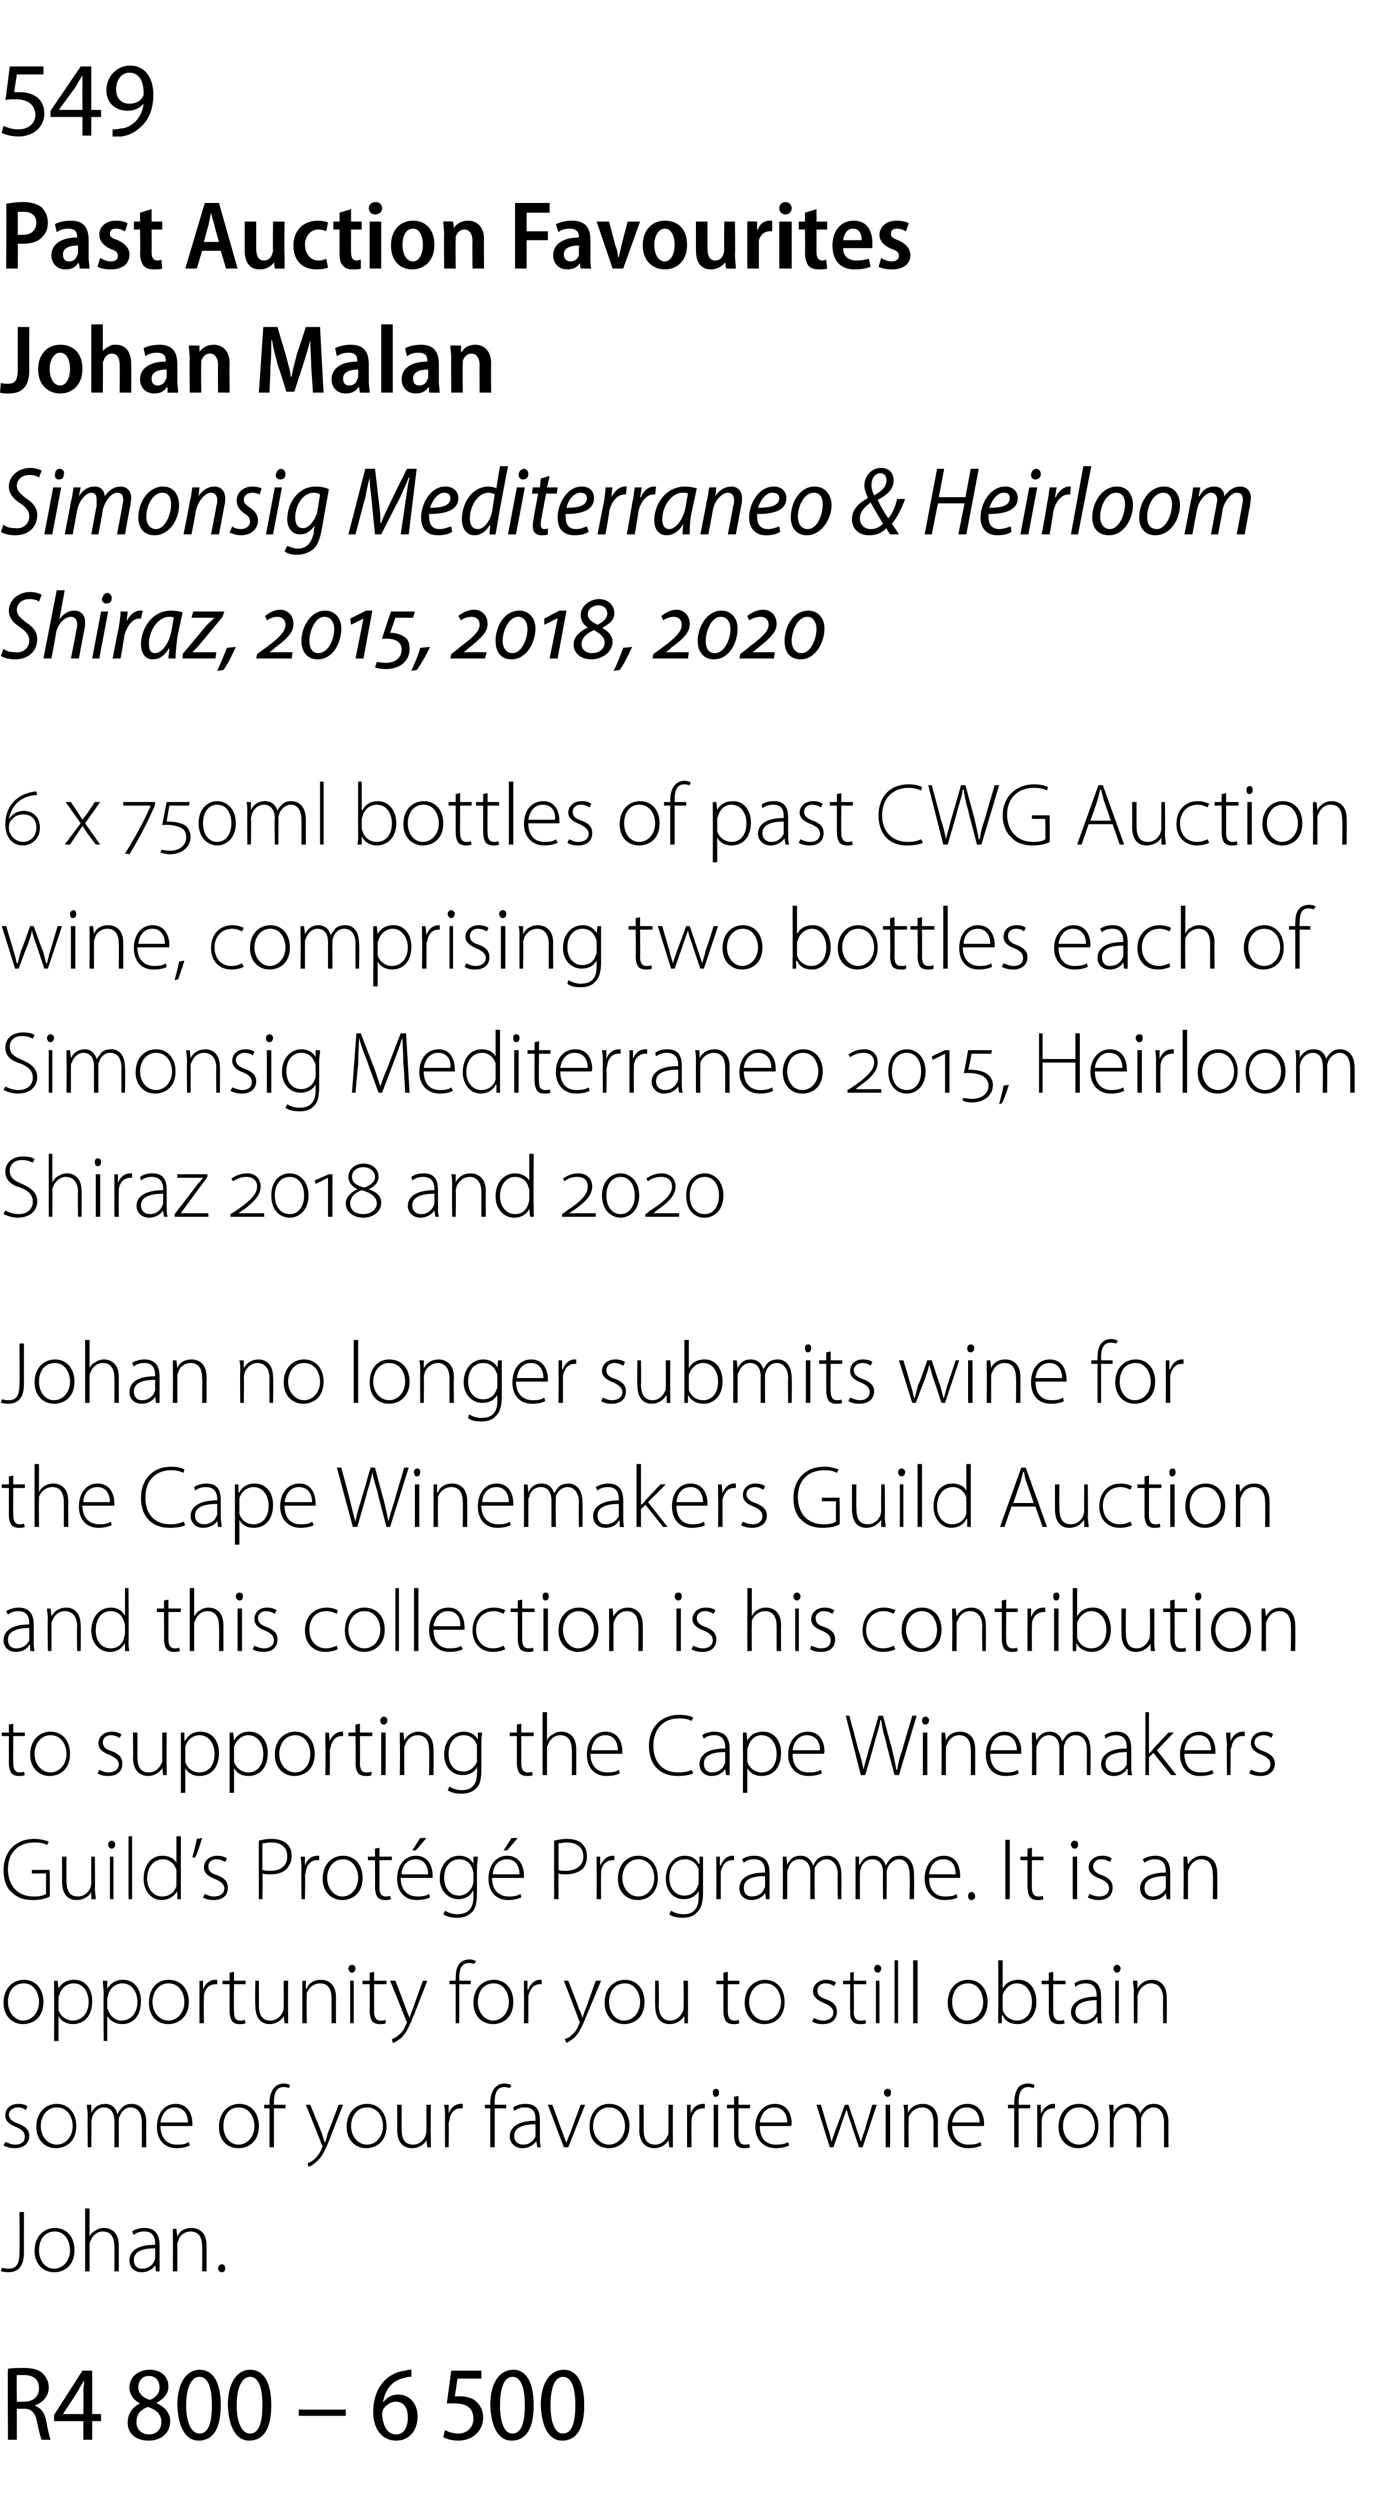 <?xml version="1.0" standalone="no"?><!DOCTYPE svg PUBLIC "-//W3C//DTD SVG 1.1//EN" "http://www.w3.org/Graphics/SVG/1.1/DTD/svg11.dtd"><svg xmlns="http://www.w3.org/2000/svg" version="1.1" width="156px" height="282px" viewBox="0 -1 156 282" style="top:-1px"><desc>549 Past Auction Favourites Johan Malan Simonsig Mediterraneo &amp; Heirloom Shiraz, 2015, 2018, 2020 6 x 750ml bottles o...</desc><defs/><g id="Polygon131668"><path d="m.9 266.3c.4-.1 1.1-.1 1.8-.1c1 0 1.7.2 2.1.6c.4.4.7.9.7 1.6c0 1-.7 1.7-1.5 2v.1c.6.2 1 .7 1.2 1.6c.2 1.2.4 1.9.5 2.2h-1c-.1-.2-.3-.9-.5-1.9c-.2-1.1-.6-1.6-1.5-1.6h-.8v3.5h-1s-.05-7.96 0-8zm1 3.7s.82.03.8 0c1.1 0 1.7-.6 1.7-1.5c0-1-.6-1.5-1.7-1.5h-.8c-.04.05 0 3 0 3zm7.5 4.3v-2.1H6.1v-.7l3.2-5h1.1v4.9h1v.8h-1v2.1h-1zm0-2.9s.04-2.51 0-2.5c0-.5.1-.9.1-1.3c-.3.5-.5.8-.7 1.2c0 .03-1.7 2.6-1.7 2.6h2.3zm6.4-1.2c-.8-.4-1.2-1.1-1.2-1.8c0-1.2 1-2 2.3-2c1.4 0 2.1.9 2.1 1.9c0 .7-.4 1.3-1.3 1.8v.1c.9.4 1.5 1.1 1.5 2c0 1.3-1 2.2-2.4 2.2c-1.6 0-2.4-.9-2.4-2c0-1.1.6-1.8 1.4-2.2zm2.4 2.1c0-.9-.6-1.4-1.5-1.7c-.9.3-1.3.9-1.3 1.6c-.1.8.5 1.5 1.4 1.5c.8 0 1.4-.5 1.4-1.4zm-2.6-3.9c0 .7.6 1.2 1.3 1.4c.6-.2 1.1-.7 1.1-1.4c0-.7-.4-1.3-1.2-1.3c-.8 0-1.2.6-1.2 1.3zm9.3 2c0 2.7-.9 4-2.5 4c-1.4 0-2.3-1.4-2.4-4c0-2.6 1.1-4 2.5-4c1.6 0 2.4 1.5 2.4 4zm-3.9 0c0 2 .6 3.2 1.5 3.2c1 0 1.4-1.2 1.4-3.2c0-1.9-.4-3.2-1.4-3.2c-.9 0-1.5 1.2-1.5 3.2zm9.6 0c0 2.7-.9 4-2.5 4c-1.4 0-2.3-1.4-2.4-4c0-2.6 1.1-4 2.5-4c1.6 0 2.4 1.5 2.4 4zm-3.9 0c0 2 .6 3.2 1.5 3.2c1 0 1.4-1.2 1.4-3.2c0-1.9-.4-3.2-1.4-3.2c-.9 0-1.5 1.2-1.5 3.2zm12.3.5v.7h-5.3v-.7h5.3zm7.4-3.7c-.2 0-.5 0-.7.1c-1.6.3-2.3 1.5-2.5 2.8c.4-.5.9-.9 1.7-.9c1.3 0 2.2 1 2.2 2.5c0 1.5-.9 2.7-2.4 2.7c-1.6 0-2.6-1.3-2.6-3.2c0-1.6.5-2.8 1.3-3.6c.6-.6 1.4-1 2.3-1.1c.3-.1.5-.1.7-.1v.8zm-1.7 6.5c.8 0 1.3-.7 1.3-1.9c0-1.2-.5-1.8-1.4-1.8c-.5 0-1.1.4-1.4.9c0 .1-.1.3-.1.5c.1 1.4.6 2.3 1.6 2.3zm9.6-6.3h-2.7s-.28 2.01-.3 2h.6c.5 0 1.1.1 1.6.4c.5.4 1 1 1 2c0 1.5-1.2 2.6-2.8 2.6c-.7 0-1.4-.2-1.7-.4l.2-.8c.3.2.9.4 1.5.4c.9 0 1.7-.6 1.7-1.7c0-1.1-.7-1.7-2.1-1.7h-.9l.5-3.7h3.4v.9zm5.9 3c0 2.7-.9 4-2.5 4c-1.4 0-2.3-1.4-2.4-4c0-2.6 1.1-4 2.6-4c1.5 0 2.3 1.5 2.3 4zm-3.8 0c0 2 .5 3.2 1.4 3.2c1 0 1.4-1.2 1.4-3.2c0-1.9-.4-3.2-1.4-3.2c-.9 0-1.4 1.2-1.4 3.2zm9.5 0c0 2.7-.9 4-2.5 4c-1.4 0-2.3-1.4-2.4-4c0-2.6 1.1-4 2.6-4c1.5 0 2.3 1.5 2.3 4zm-3.8 0c0 2 .5 3.2 1.4 3.2c1 0 1.4-1.2 1.4-3.2c0-1.9-.4-3.2-1.4-3.2c-.9 0-1.4 1.2-1.4 3.2z" stroke="none" fill="#000"/></g><g id="Polygon131667"><path d="m2.2 248.6h.5v4.6c0 1.7-.8 2.2-1.8 2.2c-.3 0-.7-.1-.8-.1l.1-.4c.1 0 .4.1.7.1c.9 0 1.3-.4 1.3-1.9c.03.03 0-4.5 0-4.5zm6.2 4.3c0 1.8-1.2 2.5-2.3 2.5c-1.2 0-2.2-.9-2.2-2.4c0-1.7 1.1-2.6 2.3-2.6c1.3 0 2.2 1 2.2 2.5zm-4 0c0 1.2.7 2.1 1.7 2.1c1 0 1.8-.9 1.8-2.1c0-.9-.5-2.1-1.7-2.1c-1.3 0-1.8 1.1-1.8 2.1zm5.2-4.7h.5v3.2s.01-.02 0 0c.1-.3.4-.6.7-.7c.2-.2.6-.3.9-.3c.5 0 1.7.2 1.7 2v2.9h-.5s.03-2.82 0-2.8c0-.9-.3-1.7-1.3-1.7c-.7 0-1.2.5-1.4 1.1c-.1.1-.1.3-.1.5v2.9h-.5v-7.1zm8.4 6v1.1c.03.02-.4 0-.4 0l-.1-.7s0 .03 0 0c-.2.4-.8.8-1.5.8c-1 0-1.4-.7-1.4-1.3c0-1.1.9-1.8 2.9-1.8v-.1c0-.5-.1-1.4-1.2-1.4c-.5 0-.9.1-1.2.4l-.2-.4c.4-.3 1-.4 1.4-.4c1.4 0 1.7 1 1.7 1.9v1.9zm-.5-1.5c-1.1 0-2.4.2-2.4 1.3c0 .7.4 1 .9 1c.8 0 1.3-.5 1.4-.9c.1-.1.1-.2.1-.3v-1.1zm2-1v-1.2c-.02.02.4 0 .4 0l.1.9s-.02-.01 0 0c.2-.6.8-1 1.6-1c.5 0 1.7.2 1.7 2v2.9h-.5s.03-2.82 0-2.8c0-.9-.3-1.7-1.3-1.7c-.7 0-1.3.5-1.4 1.1c-.1.1-.1.3-.1.4v3h-.5s.02-3.63 0-3.6zm5.5 3.7c-.2 0-.4-.2-.4-.4c0-.3.2-.5.4-.5c.3 0 .4.2.4.5c0 .2-.1.4-.4.4z" stroke="none" fill="#000"/></g><g id="Polygon131666"><path d="m.6 240.7c.3.1.7.3 1.1.3c.8 0 1.1-.4 1.1-.9c0-.5-.3-.8-1-1.1c-.8-.3-1.2-.7-1.2-1.3c0-.7.5-1.3 1.5-1.3c.4 0 .8.1 1 .3l-.2.4c-.1-.1-.4-.3-.9-.3c-.6 0-1 .4-1 .8c0 .5.4.8 1 1c.8.3 1.3.7 1.3 1.4c0 .9-.7 1.4-1.6 1.4c-.5 0-.9-.1-1.3-.3l.2-.4zm8-1.8c0 1.8-1.2 2.5-2.3 2.5c-1.2 0-2.2-.9-2.2-2.4c0-1.7 1.1-2.6 2.3-2.6c1.3 0 2.2 1 2.2 2.5zm-4 0c0 1.2.8 2.1 1.8 2.1c1 0 1.8-.9 1.8-2.1c0-.9-.5-2.1-1.8-2.1c-1.2 0-1.8 1.1-1.8 2.1zm5.3-1.2c0-.5-.1-.8-.1-1.2c.02.02.5 0 .5 0v.9s.02-.03 0 0c.3-.6.8-1 1.6-1c.6 0 1.2.4 1.3 1.1h.1c.1-.3.3-.5.5-.7c.3-.3.6-.4 1.1-.4c.5 0 1.6.3 1.6 2.1c-.03-.01 0 2.8 0 2.8h-.5v-2.8c0-1-.4-1.7-1.3-1.7c-.6 0-1 .5-1.2 1c-.1.1-.1.3-.1.4v3.1h-.5s.03-2.98 0-3c0-.9-.4-1.5-1.2-1.5c-.6 0-1.1.5-1.3 1.1c0 .1-.1.3-.1.5c.03-.04 0 2.9 0 2.9h-.4s-.04-3.63 0-3.6zm8.2 1.2c0 1.5.9 2.1 1.8 2.1c.8 0 1.1-.1 1.4-.3l.1.4c-.2.1-.7.3-1.5.3c-1.4 0-2.2-1-2.2-2.4c0-1.6.9-2.6 2.1-2.6c1.6 0 1.9 1.5 1.9 2.2v.3h-3.6zm3.1-.4c0-.7-.3-1.7-1.5-1.7c-1 0-1.5.9-1.6 1.7h3.1zm8 .4c0 1.8-1.2 2.5-2.3 2.5c-1.3 0-2.2-.9-2.2-2.4c0-1.7 1.1-2.6 2.3-2.6c1.3 0 2.2 1 2.2 2.5zm-4 0c0 1.2.7 2.1 1.7 2.1c1 0 1.8-.9 1.8-2.1c0-.9-.5-2.1-1.8-2.1c-1.2 0-1.7 1.1-1.7 2.1zm5.2 2.4v-4.4h-.6v-.4h.6s.04-.24 0-.2c0-.8.2-1.4.6-1.8c.3-.3.7-.4 1-.4c.3 0 .6.1.7.2l-.1.3c-.1 0-.3-.1-.6-.1c-.9 0-1.1.8-1.1 1.7v.3h1.3v.4h-1.3v4.4h-.5zm4.6-4.8l1.3 3.2l.3 1h.1c.1-.3.2-.7.3-1.1c.03.03 1.2-3.1 1.2-3.1h.5s-1.43 3.6-1.4 3.6c-.6 1.5-1 2.4-1.7 2.9c-.3.3-.7.5-.8.5l-.1-.4c.2-.1.5-.2.8-.5c.2-.2.6-.6.8-1.2c0-.1.1-.2.1-.2c0-.1-.1-.1-.1-.2c0-.03-1.8-4.5-1.8-4.5h.5zm8.6 2.4c0 1.8-1.2 2.5-2.3 2.5c-1.2 0-2.2-.9-2.2-2.4c0-1.7 1.1-2.6 2.3-2.6c1.3 0 2.2 1 2.2 2.5zm-4 0c0 1.2.8 2.1 1.8 2.1c1 0 1.8-.9 1.8-2.1c0-.9-.5-2.1-1.8-2.1c-1.2 0-1.8 1.1-1.8 2.1zm9 1.2v1.2c0 .02-.4 0-.4 0l-.1-.8s.01-.03 0 0c-.2.4-.8.9-1.6.9c-.7 0-1.7-.3-1.7-2.1c.03.01 0-2.8 0-2.8h.5v2.7c0 1.1.3 1.8 1.3 1.8c.7 0 1.2-.5 1.4-1c0-.1.1-.3.1-.5v-3h.5s-.04 3.65 0 3.6zm1.6-2.1c0-.5 0-1-.1-1.5c.04.02.5 0 .5 0v1s.02-.01 0 0c.2-.6.7-1.1 1.4-1.1h.2v.5h-.3c-.6 0-1.1.5-1.2 1.3c0 .1-.1.3-.1.5c.05-.03 0 2.6 0 2.6h-.4s-.02-3.34 0-3.3zm5.1 3.3v-4.4h-.6v-.4h.6s.05-.24 0-.2c0-.8.2-1.4.6-1.8c.3-.3.7-.4 1-.4c.3 0 .6.1.8.2l-.2.3c-.1 0-.3-.1-.6-.1c-.9 0-1.1.8-1.1 1.7c.02.05 0 .3 0 .3h1.3v.4h-1.3v4.4h-.5zm5.6-1.1c0 .4 0 .7.1 1.1c-.01.02-.4 0-.4 0l-.1-.7s-.04.03 0 0c-.3.4-.8.8-1.6.8c-.9 0-1.4-.7-1.4-1.3c0-1.1 1-1.8 2.9-1.8v-.1c0-.5 0-1.4-1.2-1.4c-.4 0-.8.1-1.2.4l-.1-.4c.4-.3.9-.4 1.4-.4c1.4 0 1.6 1 1.6 1.9v1.9zm-.5-1.5c-1 0-2.4.2-2.4 1.3c0 .7.5 1 1 1c.8 0 1.2-.5 1.4-.9v-1.4zm1.9-2.2l1.1 3c.2.5.3.9.5 1.3c.1-.4.3-.8.5-1.3c-.03 0 1.1-3 1.1-3h.5l-1.9 4.8h-.5l-1.8-4.8h.5zm8.7 2.4c0 1.8-1.3 2.5-2.3 2.5c-1.3 0-2.2-.9-2.2-2.4c0-1.7 1-2.6 2.2-2.6c1.4 0 2.3 1 2.3 2.5zm-4.1 0c0 1.2.8 2.1 1.8 2.1c1 0 1.8-.9 1.8-2.1c0-.9-.5-2.1-1.8-2.1c-1.2 0-1.8 1.1-1.8 2.1zm9 1.2v1.2c.02.02-.4 0-.4 0l-.1-.8s.03-.03 0 0c-.2.4-.8.9-1.6.9c-.6 0-1.7-.3-1.7-2.1c.05.01 0-2.8 0-2.8h.5s.02 2.72 0 2.7c0 1.1.3 1.8 1.3 1.8c.7 0 1.2-.5 1.4-1c.1-.1.1-.3.1-.5v-3h.5s-.02 3.65 0 3.6zm1.6-2.1v-1.5c-.04.02.4 0 .4 0v1s.04-.01 0 0c.2-.6.7-1.1 1.4-1.1h.2v.5h-.2c-.7 0-1.2.5-1.3 1.3v.5c-.03-.03 0 2.6 0 2.6h-.5V238zm3 3.3v-4.8h.5v4.8h-.5zm.6-6.2c0 .3-.1.5-.4.5c-.2 0-.3-.2-.3-.5c0-.2.1-.4.4-.4c.2 0 .3.2.3.4zm2.2.4v1h1.3v.4h-1.3s-.03 3.12 0 3.1c0 .6.2 1 .7 1c.2 0 .4 0 .5-.1l.1.4c-.2.1-.4.1-.7.1c-.3 0-.6-.1-.8-.3c-.2-.3-.3-.7-.3-1.2v-3h-.8v-.4h.8v-.9l.5-.1zm2.4 3.4c0 1.5.8 2.1 1.8 2.1c.7 0 1.1-.1 1.4-.3l.1.4c-.2.1-.7.3-1.5.3c-1.4 0-2.3-1-2.3-2.4c0-1.6 1-2.6 2.2-2.6c1.6 0 1.9 1.5 1.9 2.2c0 .1 0 .2-.1.3h-3.5zm3.1-.4c0-.7-.3-1.7-1.5-1.7c-1 0-1.5.9-1.6 1.7h3.1zm3.8-2s.79 2.75.8 2.7c.2.6.3 1.1.4 1.5c.1-.4.3-.9.5-1.5c.01.05 1-2.7 1-2.7h.4s.94 2.73.9 2.7c.2.6.4 1.1.5 1.5c.1-.4.3-.9.5-1.5c-.04.04.8-2.7.8-2.7h.5l-1.6 4.8h-.4s-.91-2.65-.9-2.7c-.2-.5-.4-1.1-.5-1.6c-.2.6-.4 1.1-.6 1.7c.05-.04-.9 2.6-.9 2.6h-.4l-1.5-4.8h.5zm7.3 4.8v-4.8h.5v4.8h-.5zm.6-6.2c0 .3-.1.5-.4.5c-.2 0-.4-.2-.4-.5c0-.2.2-.4.4-.4c.3 0 .4.2.4.4zm1.5 2.6c0-.5 0-.8-.1-1.2c.05.02.5 0 .5 0v.9s.05-.01 0 0c.3-.6.9-1 1.7-1c.5 0 1.7.2 1.7 2c-.03.04 0 2.9 0 2.9h-.5v-2.8c0-.9-.3-1.7-1.3-1.7c-.7 0-1.3.5-1.5 1.1v.4c-.04.05 0 3 0 3h-.5s-.01-3.63 0-3.6zm5.4 1.2c0 1.5.9 2.1 1.8 2.1c.7 0 1.1-.1 1.4-.3l.1.4c-.2.1-.7.3-1.5.3c-1.4 0-2.3-1-2.3-2.4c0-1.6 1-2.6 2.2-2.6c1.6 0 1.9 1.5 1.9 2.2v.3h-3.6zm3.1-.4c0-.7-.3-1.7-1.5-1.7c-1 0-1.5.9-1.6 1.7h3.1zm3.9 2.8v-4.4h-.7v-.4h.7s.02-.24 0-.2c0-.8.2-1.4.5-1.8c.3-.3.7-.4 1.1-.4c.3 0 .6.1.7.2l-.1.3c-.2 0-.3-.1-.6-.1c-.9 0-1.1.8-1.1 1.7v.3h1.3v.4h-1.3v4.4h-.5zm2.6-3.3v-1.5c-.03.02.4 0 .4 0v1s.05-.01 0 0c.3-.6.8-1.1 1.4-1.1h.2v.5h-.2c-.7 0-1.2.5-1.3 1.3v.5c-.02-.03 0 2.6 0 2.6h-.5s.01-3.34 0-3.3zm6.9.9c0 1.8-1.2 2.5-2.3 2.5c-1.2 0-2.2-.9-2.2-2.4c0-1.7 1.1-2.6 2.3-2.6c1.3 0 2.2 1 2.2 2.5zm-4 0c0 1.2.8 2.1 1.8 2.1c1 0 1.8-.9 1.8-2.1c0-.9-.5-2.1-1.8-2.1c-1.2 0-1.8 1.1-1.8 2.1zm5.3-1.2c0-.5-.1-.8-.1-1.2c.03.02.5 0 .5 0v.9s.03-.03 0 0c.3-.6.8-1 1.6-1c.6 0 1.2.4 1.4 1.1c.1-.3.3-.5.5-.7c.3-.3.6-.4 1.1-.4c.5 0 1.6.3 1.6 2.1c-.02-.01 0 2.8 0 2.8h-.5v-2.8c0-1-.4-1.7-1.2-1.7c-.6 0-1.1.5-1.3 1c-.1.1-.1.3-.1.4v3.1h-.5s.04-2.98 0-3c0-.9-.4-1.5-1.2-1.5c-.6 0-1.1.5-1.3 1.1c0 .1-.1.3-.1.5c.04-.04 0 2.9 0 2.9h-.4s-.03-3.63 0-3.6z" stroke="none" fill="#000"/></g><g id="Polygon131665"><path d="m4.9 224.9c0 1.8-1.2 2.5-2.3 2.5c-1.2 0-2.2-.9-2.2-2.4c0-1.7 1.1-2.6 2.3-2.6c1.3 0 2.2 1 2.2 2.5zm-4 0c0 1.2.8 2.1 1.7 2.1c1 0 1.8-.9 1.8-2.1c0-.9-.5-2.1-1.7-2.1c-1.3 0-1.8 1.1-1.8 2.1zm5.2-.9v-1.5c-.01.02.4 0 .4 0l.1.9s0 .03 0 0c.3-.6.9-1 1.8-1c1.2 0 2 1 2 2.4c0 1.8-1 2.6-2.2 2.6c-.6 0-1.3-.3-1.6-.9c.02.04 0 0 0 0v2.8h-.5s.03-5.25 0-5.3zm.5 1.4v.4c.2.7.9 1.2 1.6 1.2c1.1 0 1.8-.9 1.8-2.1c0-1.1-.6-2.1-1.7-2.1c-.7 0-1.4.5-1.6 1.3c-.1.1-.1.3-.1.4v.9zm5.1-1.4c0-.6-.1-1-.1-1.5c.01.02.5 0 .5 0v.9s.02.03 0 0c.4-.6.9-1 1.8-1c1.2 0 2 1 2 2.4c0 1.8-1 2.6-2.1 2.6c-.7 0-1.3-.3-1.7-.9c.04.04 0 0 0 0v2.8h-.4s-.05-5.25 0-5.3zm.4 1.4c0 .2 0 .3.1.4c.2.7.8 1.2 1.5 1.2c1.1 0 1.8-.9 1.8-2.1c0-1.1-.6-2.1-1.7-2.1c-.7 0-1.4.5-1.6 1.3c0 .1-.1.3-.1.4v.9zm9.2-.5c0 1.8-1.3 2.5-2.3 2.5c-1.3 0-2.2-.9-2.2-2.4c0-1.7 1-2.6 2.2-2.6c1.4 0 2.3 1 2.3 2.5zm-4.1 0c0 1.2.8 2.1 1.8 2.1c1 0 1.8-.9 1.8-2.1c0-.9-.5-2.1-1.8-2.1c-1.2 0-1.8 1.1-1.8 2.1zm5.3-.9v-1.5c-.05.02.4 0 .4 0v1s.03-.01 0 0c.2-.6.7-1.1 1.4-1.1h.2v.5h-.2c-.7 0-1.2.5-1.3 1.3v.5c-.04-.03 0 2.6 0 2.6h-.5s-.01-3.34 0-3.3zm3.9-2.5v1h1.3v.4h-1.3s-.04 3.12 0 3.1c0 .6.1 1 .7 1c.2 0 .4 0 .5-.1l.1.4c-.2.1-.4.1-.7.1c-.4 0-.6-.1-.8-.3c-.2-.3-.3-.7-.3-1.2c-.02.04 0-3 0-3h-.8v-.4h.8v-.9l.5-.1zm6.1 4.6v1.2c.02.02-.4 0-.4 0l-.1-.8s.03-.03 0 0c-.2.4-.8.9-1.6.9c-.6 0-1.6-.3-1.6-2.1c-.05.01 0-2.8 0-2.8h.4s.02 2.72 0 2.7c0 1.1.3 1.8 1.3 1.8c.7 0 1.2-.5 1.4-1c.1-.1.1-.3.1-.5v-3h.5s-.02 3.65 0 3.6zm1.6-2.4v-1.2c-.04.02.4 0 .4 0v.9h.1c.2-.6.8-1 1.6-1c.5 0 1.7.2 1.7 2c-.02.04 0 2.9 0 2.9h-.5v-2.8c0-.9-.3-1.7-1.3-1.7c-.7 0-1.3.5-1.5 1.1v.4c-.03.05 0 3 0 3h-.5v-3.6zm5.4 3.6v-4.8h.4v4.8h-.4zm.6-6.2c0 .3-.2.5-.4.5c-.2 0-.4-.2-.4-.5c0-.2.2-.4.4-.4c.2 0 .4.2.4.4zm2.1.4v1h1.4v.4h-1.4v3.1c0 .6.2 1 .7 1c.3 0 .4 0 .6-.1v.4c-.1.1-.4.1-.7.1c-.3 0-.6-.1-.8-.3c-.2-.3-.3-.7-.3-1.2c.03.04 0-3 0-3h-.8v-.4h.8v-.9l.5-.1zm2.4 1s1.22 3.16 1.2 3.2c.1.3.3.7.4 1c.1-.3.2-.7.4-1.1c-.04.03 1.1-3.1 1.1-3.1h.5l-1.4 3.6c-.6 1.5-1 2.4-1.6 2.9c-.4.3-.7.5-.9.5l-.1-.4c.2-.1.5-.2.8-.5c.3-.2.6-.6.8-1.2c.1-.1.1-.2.1-.2c0-.1 0-.1-.1-.2c.03-.03-1.8-4.5-1.8-4.5h.6zm6.8 4.8v-4.4h-.7v-.4h.7s-.03-.24 0-.2c0-.8.1-1.4.5-1.8c.3-.3.7-.4 1.1-.4c.3 0 .5.1.7.2l-.2.3c-.1 0-.3-.1-.6-.1c-.9 0-1.1.8-1.1 1.7c.04.05 0 .3 0 .3h1.3v.4h-1.3v4.4h-.4zm6.5-2.4c0 1.8-1.2 2.5-2.3 2.5c-1.2 0-2.2-.9-2.2-2.4c0-1.7 1.1-2.6 2.3-2.6c1.3 0 2.2 1 2.2 2.5zm-4 0c0 1.2.8 2.1 1.7 2.1c1 0 1.8-.9 1.8-2.1c0-.9-.5-2.1-1.7-2.1c-1.3 0-1.8 1.1-1.8 2.1zm5.2-.9v-1.5c-.01.02.4 0 .4 0v1h.1c.2-.6.7-1.1 1.3-1.1h.2v.5h-.2c-.7 0-1.1.5-1.3 1.3v3.1h-.5s.03-3.34 0-3.3zm5-1.5s1.24 3.16 1.2 3.2c.2.3.3.7.4 1c.1-.3.2-.7.4-1.1l1.1-3.1h.6s-1.48 3.6-1.5 3.6c-.6 1.5-1 2.4-1.6 2.9c-.4.3-.7.5-.8.5l-.2-.4c.2-.1.6-.2.8-.5c.3-.2.6-.6.8-1.2c.1-.1.1-.2.1-.2c0-.1 0-.1-.1-.2c.05-.03-1.7-4.5-1.7-4.5h.5zm8.6 2.4c0 1.8-1.2 2.5-2.3 2.5c-1.2 0-2.2-.9-2.2-2.4c0-1.7 1.1-2.6 2.3-2.6c1.3 0 2.2 1 2.2 2.5zm-4 0c0 1.2.7 2.1 1.7 2.1c1 0 1.8-.9 1.8-2.1c0-.9-.5-2.1-1.7-2.1c-1.3 0-1.8 1.1-1.8 2.1zm8.9 1.2v1.2c.05.02-.4 0-.4 0v-.8s-.04-.03 0 0c-.3.4-.8.9-1.7.9c-.6 0-1.6-.3-1.6-2.1c-.02.01 0-2.8 0-2.8h.4s.05 2.72 0 2.7c0 1.1.4 1.8 1.3 1.8c.7 0 1.2-.5 1.4-1c.1-.1.1-.3.1-.5c.04.01 0-3 0-3h.5s.01 3.65 0 3.6zm4.5-4.6v1h1.3v.4h-1.3s-.02 3.12 0 3.1c0 .6.2 1 .7 1c.2 0 .4 0 .5-.1l.1.4c-.2.1-.4.1-.7.1c-.3 0-.6-.1-.8-.3c-.2-.3-.3-.7-.3-1.2v-3h-.8v-.4h.8v-.9l.5-.1zm6.4 3.4c0 1.8-1.2 2.5-2.3 2.5c-1.2 0-2.2-.9-2.2-2.4c0-1.7 1.1-2.6 2.3-2.6c1.3 0 2.2 1 2.2 2.5zm-4 0c0 1.2.8 2.1 1.8 2.1c1 0 1.8-.9 1.8-2.1c0-.9-.5-2.1-1.8-2.1c-1.2 0-1.8 1.1-1.8 2.1zm7.3 1.8c.2.1.6.3 1 .3c.8 0 1.2-.4 1.2-.9c0-.5-.4-.8-1.1-1.1c-.7-.3-1.2-.7-1.2-1.3c0-.7.6-1.3 1.5-1.3c.4 0 .8.1 1.1.3l-.2.4c-.2-.1-.5-.3-1-.3c-.6 0-.9.4-.9.8c0 .5.3.8 1 1c.8.3 1.2.7 1.2 1.4c0 .9-.6 1.4-1.6 1.4c-.5 0-.9-.1-1.2-.3l.2-.4zm4.5-5.2v1h1.4v.4h-1.4s.05 3.12 0 3.1c0 .6.2 1 .7 1c.3 0 .5 0 .6-.1l.1.4c-.2.1-.4.1-.7.1c-.4 0-.7-.1-.8-.3c-.3-.3-.3-.7-.3-1.2c-.03.04 0-3 0-3h-.8v-.4h.8v-.9l.4-.1zm2.5 5.8v-4.8h.4v4.8h-.4zm.6-6.2c0 .3-.2.5-.4.5c-.2 0-.4-.2-.4-.5c0-.2.2-.4.4-.4c.2 0 .4.2.4.4zm1.5-.9h.4v7.1h-.4v-7.1zm2.1 0h.5v7.1h-.5v-7.1zm8.4 4.7c0 1.8-1.2 2.5-2.3 2.5c-1.2 0-2.2-.9-2.2-2.4c0-1.7 1.1-2.6 2.3-2.6c1.3 0 2.2 1 2.2 2.5zm-4 0c0 1.2.7 2.1 1.7 2.1c1 0 1.8-.9 1.8-2.1c0-.9-.5-2.1-1.7-2.1c-1.3 0-1.8 1.1-1.8 2.1zm5.2-4.7h.5v3.2s.01.01 0 0c.3-.6.9-1 1.8-1c1.2 0 2 1 2 2.5c0 1.7-1.1 2.5-2.1 2.5c-.8 0-1.4-.3-1.7-1c-.04.05-.1 0-.1 0v.9s-.42.02-.4 0v-1.1c.02 0 0-6 0-6zm.5 5.3v.3c.2.7.9 1.2 1.6 1.2c1.1 0 1.7-.9 1.7-2.1c0-1.1-.6-2.1-1.7-2.1c-.7 0-1.3.5-1.6 1.3v1.4zm5.7-4v1h1.4v.4h-1.4v3.1c0 .6.2 1 .7 1c.2 0 .4 0 .5-.1l.1.4c-.2.1-.4.1-.7.1c-.3 0-.6-.1-.8-.3c-.2-.3-.3-.7-.3-1.2c.02.04 0-3 0-3h-.8v-.4h.8v-.9l.5-.1zm5.4 4.7c0 .4 0 .7.1 1.1c-.02.02-.5 0-.5 0v-.7s-.05.03-.1 0c-.2.4-.7.8-1.5.8c-.9 0-1.4-.7-1.4-1.3c0-1.1 1-1.8 2.9-1.8v-.1c0-.5-.1-1.4-1.2-1.4c-.4 0-.9.1-1.2.4l-.1-.4c.4-.3.9-.4 1.4-.4c1.3 0 1.6 1 1.6 1.9v1.9zm-.5-1.5c-1 0-2.4.2-2.4 1.3c0 .7.5 1 1 1c.8 0 1.2-.5 1.4-.9v-1.4zm2.1 2.6v-4.8h.4v4.8h-.4zm.6-6.2c0 .3-.2.5-.4.5c-.2 0-.4-.2-.4-.5c0-.2.2-.4.4-.4c.2 0 .4.2.4.4zm1.5 2.6c0-.5-.1-.8-.1-1.2c.02.02.5 0 .5 0v.9s.02-.01 0 0c.3-.6.9-1 1.7-1c.4 0 1.6.2 1.6 2c.04.04 0 2.9 0 2.9h-.4s-.03-2.82 0-2.8c0-.9-.4-1.7-1.4-1.7c-.6 0-1.2.5-1.4 1.1c0 .1-.1.3-.1.4c.03.05 0 3 0 3h-.4s-.04-3.63 0-3.6z" stroke="none" fill="#000"/></g><g id="Polygon131664"><path d="m5.6 213c-.3.2-1 .4-1.9.4c-.9 0-1.7-.2-2.4-.9c-.6-.5-.9-1.4-.9-2.5c0-1.9 1.2-3.5 3.5-3.5c.7 0 1.3.2 1.6.3l-.2.4c-.3-.2-.8-.3-1.4-.3c-1.9 0-3 1.2-3 3c0 1.9 1.1 3.1 2.9 3.1c.7 0 1.1-.1 1.4-.3c-.02.05 0-2.3 0-2.3H3.6v-.4h2s.05 3.02 0 3zm5.1-.9c0 .5.1.8.1 1.2c-.02.02-.5 0-.5 0v-.8s-.01-.03 0 0c-.2.4-.8.9-1.7.9c-.6 0-1.6-.3-1.6-2.1v-2.8h.5s-.02 2.72 0 2.7c0 1.1.3 1.8 1.3 1.8c.7 0 1.2-.5 1.4-1c0-.1.1-.3.1-.5c-.03.01 0-3 0-3h.4s.04 3.65 0 3.6zm1.7 1.2v-4.8h.4v4.8h-.4zm.6-6.2c0 .3-.2.5-.4.5c-.2 0-.4-.2-.4-.5c0-.2.2-.4.4-.4c.2 0 .4.2.4.4zm1.5-.9h.4v7.1h-.4v-7.1zm5.9 0v7.1c.03.02-.4 0-.4 0v-.9s-.05.01 0 0c-.3.5-.9 1-1.8 1c-1.1 0-2-1-2-2.4c0-1.6.9-2.6 2.1-2.6c.9 0 1.4.4 1.6.8c0 .05 0 0 0 0v-3h.5zm-.5 4.2v-.4c-.2-.7-.8-1.2-1.5-1.2c-1.1 0-1.8.9-1.8 2.2c0 1 .6 2 1.7 2c.7 0 1.4-.4 1.6-1.2v-1.4zm2.9-4c-.2.7-.6 1.9-.8 2.2h-.3c.1-.4.4-1.5.5-2.1l.6-.1zm.3 6.3c.2.1.6.3 1 .3c.8 0 1.2-.4 1.2-.9c0-.5-.4-.8-1.1-1.1c-.8-.3-1.2-.7-1.2-1.3c0-.7.6-1.3 1.5-1.3c.4 0 .8.1 1.1.3l-.2.4c-.2-.1-.5-.3-1-.3c-.6 0-.9.4-.9.8c0 .5.3.8 1 1c.8.3 1.2.7 1.2 1.4c0 .9-.6 1.4-1.6 1.4c-.5 0-.9-.1-1.2-.3l.2-.4zm6.1-6c.4-.1.8-.2 1.4-.2c.8 0 1.4.2 1.8.6c.3.3.5.7.5 1.3c0 .6-.2 1-.5 1.4c-.4.5-1.1.7-1.9.7c-.3 0-.6 0-.9-.1c.05.04 0 2.9 0 2.9h-.4s-.02-6.64 0-6.6zm.4 3.3c.3.1.6.1.9.1c1.2 0 1.9-.6 1.9-1.6c0-1.1-.7-1.6-1.8-1.6c-.4 0-.8.1-1 .1v3zm4.4 0c0-.5 0-1-.1-1.5c.04.02.5 0 .5 0v1s.02-.01 0 0c.2-.6.7-1.1 1.4-1.1h.2v.5h-.3c-.6 0-1.1.5-1.2 1.3c0 .1-.1.3-.1.5c.05-.03 0 2.6 0 2.6h-.4s-.02-3.34 0-3.3zm6.9.9c0 1.8-1.2 2.5-2.3 2.5c-1.2 0-2.2-.9-2.2-2.4c0-1.7 1.1-2.6 2.3-2.6c1.3 0 2.2 1 2.2 2.5zm-4 0c0 1.2.8 2.1 1.7 2.1c1 0 1.8-.9 1.8-2.1c0-.9-.5-2.1-1.7-2.1c-1.2 0-1.8 1.1-1.8 2.1zm5.9-3.4v1h1.4v.4h-1.4v3.1c0 .6.2 1 .7 1c.2 0 .4 0 .5-.1l.1.4c-.2.1-.4.1-.7.1c-.3 0-.6-.1-.8-.3c-.2-.3-.3-.7-.3-1.2c.02.04 0-3 0-3h-.8v-.4h.8v-.9l.5-.1zm5.3-1.1l-1.2 1.4h-.4l.9-1.4h.7zm-2.9 4.5c0 1.5.9 2.1 1.9 2.1c.7 0 1-.1 1.3-.3l.1.4c-.2.1-.7.3-1.5.3c-1.4 0-2.2-1-2.2-2.4c0-1.6.9-2.6 2.1-2.6c1.6 0 1.9 1.5 1.9 2.2v.3h-3.6zm3.1-.4c0-.7-.3-1.7-1.4-1.7c-1.1 0-1.6.9-1.6 1.7h3zm5.5 2.1c0 1.2-.2 1.9-.6 2.2c-.5.5-1.1.6-1.6.6c-.6 0-1.2-.1-1.6-.4l.2-.4c.3.2.8.4 1.4.4c1 0 1.8-.5 1.8-1.9c-.03-.03 0-.7 0-.7h-.1c-.2.5-.8.9-1.6.9c-1.2 0-2.1-1-2.1-2.3c0-1.7 1.1-2.6 2.2-2.6c.9 0 1.4.5 1.6.9c0 .03 0 0 0 0v-.8s.48.02.5 0c0 .4-.1.8-.1 1.3v2.8zm-.4-2.2c0-.2-.1-.4-.1-.5c-.2-.6-.7-1.1-1.5-1.1c-1 0-1.7.8-1.7 2.1c0 1.1.6 2 1.7 2c.6 0 1.2-.4 1.5-1.1c0-.1.1-.3.1-.5v-.9zm5-4l-1.2 1.4h-.4l.9-1.4h.7zm-2.9 4.5c0 1.5.9 2.1 1.9 2.1c.7 0 1-.1 1.3-.3l.1.4c-.2.1-.7.3-1.5.3c-1.4 0-2.2-1-2.2-2.4c0-1.6.9-2.6 2.1-2.6c1.6 0 1.9 1.5 1.9 2.2v.3h-3.6zm3.1-.4c0-.7-.3-1.7-1.4-1.7c-1.1 0-1.6.9-1.6 1.7h3zm3.9-3.8c.4-.1.9-.2 1.4-.2c.8 0 1.5.2 1.8.6c.3.3.5.7.5 1.3c0 .6-.1 1-.4 1.4c-.5.5-1.2.7-2 .7c-.3 0-.6 0-.8-.1c-.02.04 0 2.9 0 2.9h-.5s.01-6.64 0-6.6zm.5 3.3c.2.1.5.1.8.1c1.2 0 2-.6 2-1.6c0-1.1-.8-1.6-1.9-1.6c-.4 0-.7.1-.9.1v3zm4.3 0v-1.5c-.03.02.4 0 .4 0v1s.05-.01 0 0c.3-.6.8-1.1 1.4-1.1h.2v.5h-.2c-.7 0-1.2.5-1.3 1.3v.5c-.02-.03 0 2.6 0 2.6h-.5s.01-3.34 0-3.3zm6.9.9c0 1.8-1.2 2.5-2.3 2.5c-1.2 0-2.2-.9-2.2-2.4c0-1.7 1.1-2.6 2.3-2.6c1.3 0 2.2 1 2.2 2.5zm-4 0c0 1.2.8 2.1 1.8 2.1c1 0 1.8-.9 1.8-2.1c0-.9-.5-2.1-1.8-2.1c-1.2 0-1.8 1.1-1.8 2.1zm9.1 1.7c0 1.2-.3 1.9-.7 2.2c-.4.5-1.1.6-1.6.6c-.5 0-1.2-.1-1.5-.4l.2-.4c.3.2.8.4 1.4.4c1 0 1.7-.5 1.7-1.9c.02-.03 0-.7 0-.7c0 0 0-.01 0 0c-.3.5-.8.9-1.7.9c-1.2 0-2-1-2-2.3c0-1.7 1.1-2.6 2.1-2.6c1 0 1.4.5 1.6.9c.05.03.1 0 .1 0v-.8s.43.02.4 0v4.1zm-.5-2.2v-.5c-.2-.6-.8-1.1-1.5-1.1c-1.1 0-1.8.8-1.8 2.1c0 1.1.6 2 1.7 2c.7 0 1.3-.4 1.5-1.1c.1-.1.1-.3.1-.5v-.9zm2-.4v-1.5c-.01.02.4 0 .4 0v1h.1c.2-.6.7-1.1 1.3-1.1h.2v.5h-.2c-.7 0-1.1.5-1.3 1.3v3.1h-.5s.03-3.34 0-3.3zm6 2.2v1.1c.03.02-.4 0-.4 0l-.1-.7s0 .03 0 0c-.2.4-.8.8-1.5.8c-1 0-1.4-.7-1.4-1.3c0-1.1.9-1.8 2.9-1.8v-.1c0-.5-.1-1.4-1.2-1.4c-.5 0-.9.1-1.2.4l-.2-.4c.4-.3 1-.4 1.4-.4c1.4 0 1.7 1 1.7 1.9v1.9zm-.5-1.5c-1.1 0-2.4.2-2.4 1.3c0 .7.4 1 .9 1c.8 0 1.3-.5 1.4-.9c.1-.1.1-.2.1-.3v-1.1zm2-1v-1.2c-.02.02.4 0 .4 0l.1.9s-.02-.03 0 0c.3-.6.7-1 1.5-1c.7 0 1.2.4 1.4 1.1c.2-.3.3-.5.5-.7c.3-.3.7-.4 1.2-.4c.4 0 1.5.3 1.5 2.1c.03-.01 0 2.8 0 2.8h-.4s-.04-2.76 0-2.8c0-1-.5-1.7-1.3-1.7c-.6 0-1.1.5-1.3 1v.4c-.04.04 0 3.1 0 3.1h-.5v-3c0-.9-.4-1.5-1.2-1.5c-.7 0-1.2.5-1.3 1.1c-.1.1-.1.3-.1.5v2.9h-.5s.02-3.63 0-3.6zm8.2 0v-1.2c-.03.02.4 0 .4 0v.9s.07-.03.1 0c.3-.6.7-1 1.5-1c.7 0 1.2.4 1.4 1.1c.2-.3.3-.5.5-.7c.3-.3.6-.4 1.2-.4c.4 0 1.5.3 1.5 2.1c.02-.01 0 2.8 0 2.8h-.5s.05-2.76 0-2.8c0-1-.4-1.7-1.2-1.7c-.6 0-1.1.5-1.3 1c0 .1-.1.3-.1.4c.05.04 0 3.1 0 3.1h-.4s-.02-2.98 0-3c0-.9-.4-1.5-1.2-1.5c-.7 0-1.2.5-1.3 1.1c-.1.1-.1.3-.1.5c-.02-.04 0 2.9 0 2.9h-.5s.01-3.63 0-3.6zm8.3 1.2c0 1.5.8 2.1 1.8 2.1c.7 0 1.1-.1 1.3-.3l.1.4c-.1.1-.6.3-1.5.3c-1.3 0-2.2-1-2.2-2.4c0-1.6.9-2.6 2.2-2.6c1.5 0 1.8 1.5 1.8 2.2v.3h-3.5zm3-.4c0-.7-.2-1.7-1.4-1.7c-1.1 0-1.5.9-1.6 1.7h3zm1.8 2.9c-.3 0-.4-.2-.4-.4c0-.3.1-.5.4-.5c.2 0 .4.2.4.5c0 .2-.2.4-.4.4zm4.3-6.8v6.7h-.5v-6.7h.5zm2.5.9v1h1.3v.4h-1.3s-.03 3.12 0 3.1c0 .6.2 1 .7 1c.2 0 .4 0 .5-.1l.1.4c-.2.1-.4.1-.7.1c-.3 0-.6-.1-.8-.3c-.2-.3-.3-.7-.3-1.2v-3h-.8v-.4h.8v-.9l.5-.1zm4.6 5.8v-4.8h.5v4.8h-.5zm.6-6.2c0 .3-.1.5-.4.5c-.2 0-.4-.2-.4-.5c0-.2.2-.4.4-.4c.3 0 .4.2.4.4zm1.3 5.6c.2.1.6.3 1.1.3c.7 0 1.1-.4 1.1-.9c0-.5-.3-.8-1-1.1c-.8-.3-1.3-.7-1.3-1.3c0-.7.6-1.3 1.5-1.3c.5 0 .8.1 1.1.3l-.2.4c-.2-.1-.5-.3-1-.3c-.6 0-.9.4-.9.8c0 .5.4.8 1 1c.8.3 1.2.7 1.2 1.4c0 .9-.6 1.4-1.6 1.4c-.4 0-.9-.1-1.2-.3l.2-.4zm9.1-.5v1.1c.05.02-.4 0-.4 0l-.1-.7s.02.03 0 0c-.2.4-.7.8-1.5.8c-1 0-1.4-.7-1.4-1.3c0-1.1 1-1.8 2.9-1.8v-.1c0-.5-.1-1.4-1.2-1.4c-.4 0-.9.1-1.2.4l-.2-.4c.5-.3 1-.4 1.4-.4c1.4 0 1.7 1 1.7 1.9v1.9zm-.5-1.5c-1 0-2.4.2-2.4 1.3c0 .7.4 1 .9 1c.8 0 1.3-.5 1.5-.9v-1.4zm2-1v-1.2c0 .02.4 0 .4 0l.1.9s0-.01 0 0c.3-.6.9-1 1.6-1c.5 0 1.7.2 1.7 2c.02.04 0 2.9 0 2.9h-.5s.05-2.82 0-2.8c0-.9-.3-1.7-1.3-1.7c-.7 0-1.2.5-1.4 1.1c-.1.1-.1.3-.1.4v3h-.5s.04-3.63 0-3.6z" stroke="none" fill="#000"/></g><g id="Polygon131663"><path d="m1.5 193.5v1h1.3v.4H1.5s-.03 3.12 0 3.1c0 .6.2 1 .7 1c.2 0 .4 0 .5-.1l.1.4c-.2.1-.4.1-.7.1c-.3 0-.6-.1-.8-.3c-.2-.3-.3-.7-.3-1.2v-3h-.8v-.4h.8v-.9l.5-.1zm6.4 3.4c0 1.8-1.2 2.5-2.3 2.5c-1.2 0-2.2-.9-2.2-2.4c0-1.7 1.1-2.6 2.3-2.6c1.3 0 2.2 1 2.2 2.5zm-4 0c0 1.2.8 2.1 1.8 2.1c1 0 1.8-.9 1.8-2.1c0-.9-.5-2.1-1.8-2.1c-1.2 0-1.8 1.1-1.8 2.1zm7.3 1.8c.2.1.6.3 1 .3c.8 0 1.2-.4 1.2-.9c0-.5-.4-.8-1.1-1.1c-.8-.3-1.2-.7-1.2-1.3c0-.7.6-1.3 1.5-1.3c.4 0 .8.1 1.1.3l-.2.4c-.2-.1-.5-.3-1-.3c-.6 0-.9.4-.9.8c0 .5.3.8 1 1c.8.3 1.2.7 1.2 1.4c0 .9-.6 1.4-1.6 1.4c-.5 0-.9-.1-1.2-.3l.2-.4zm7.6-.6v1.2c.01.02-.4 0-.4 0l-.1-.8s.02-.03 0 0c-.2.4-.8.9-1.6.9c-.6 0-1.7-.3-1.7-2.1c.04.01 0-2.8 0-2.8h.5v2.7c0 1.1.3 1.8 1.3 1.8c.7 0 1.2-.5 1.4-1c.1-.1.1-.3.1-.5v-3h.5s-.03 3.65 0 3.6zm1.6-2.1v-1.5c-.05.02.4 0 .4 0v.9s.06.03.1 0c.3-.6.9-1 1.7-1c1.3 0 2.1 1 2.1 2.4c0 1.8-1 2.6-2.2 2.6c-.7 0-1.3-.3-1.6-.9c-.02.04 0 0 0 0v2.8h-.5V196zm.5 1.4v.4c.2.7.8 1.2 1.6 1.2c1.1 0 1.7-.9 1.7-2.1c0-1.1-.6-2.1-1.7-2.1c-.7 0-1.4.5-1.6 1.3v1.3zm5-1.4v-1.5c-.03.02.4 0 .4 0l.1.9s-.02.03 0 0c.3-.6.9-1 1.7-1c1.3 0 2.1 1 2.1 2.4c0 1.8-1 2.6-2.2 2.6c-.7 0-1.3-.3-1.6-.9c0 .04 0 0 0 0v2.8h-.5V196zm.5 1.4v.4c.2.7.9 1.2 1.6 1.2c1.1 0 1.7-.9 1.7-2.1c0-1.1-.6-2.1-1.7-2.1c-.7 0-1.3.5-1.6 1.3v1.3zm9.1-.5c0 1.8-1.2 2.5-2.3 2.5c-1.2 0-2.2-.9-2.2-2.4c0-1.7 1.1-2.6 2.3-2.6c1.3 0 2.2 1 2.2 2.5zm-4 0c0 1.2.8 2.1 1.8 2.1c1 0 1.7-.9 1.7-2.1c0-.9-.5-2.1-1.7-2.1c-1.2 0-1.8 1.1-1.8 2.1zm5.2-.9v-1.5c.01.02.4 0 .4 0l.1 1s-.01-.01 0 0c.2-.6.7-1.1 1.4-1.1h.1v.5h-.2c-.6 0-1.1.5-1.2 1.3c-.1.1-.1.3-.1.5c.02-.03 0 2.6 0 2.6h-.5s.05-3.34 0-3.3zm3.9-2.5v1h1.4v.4h-1.4s.02 3.12 0 3.1c0 .6.2 1 .7 1c.3 0 .4 0 .6-.1v.4c-.1.1-.4.1-.6.1c-.4 0-.7-.1-.9-.3c-.2-.3-.3-.7-.3-1.2c.04.04 0-3 0-3h-.8v-.4h.8v-.9l.5-.1zm2.4 5.8v-4.8h.5v4.8h-.5zm.7-6.2c0 .3-.2.5-.4.5c-.3 0-.4-.2-.4-.5c0-.2.2-.4.4-.4c.2 0 .4.2.4.4zm1.4 2.6v-1.2c0 .02.4 0 .4 0l.1.9s0-.01 0 0c.3-.6.9-1 1.6-1c.5 0 1.7.2 1.7 2c.02.04 0 2.9 0 2.9h-.5s.05-2.82 0-2.8c0-.9-.3-1.7-1.3-1.7c-.7 0-1.2.5-1.4 1.1c-.1.1-.1.3-.1.4v3h-.5s.04-3.63 0-3.6zm9.2 2.9c0 1.2-.2 1.9-.6 2.2c-.5.5-1.1.6-1.7.6c-.5 0-1.1-.1-1.5-.4l.2-.4c.3.2.8.4 1.4.4c1 0 1.7-.5 1.7-1.9c.05-.03 0-.7 0-.7c0 0 .03-.01 0 0c-.2.5-.8.9-1.6.9c-1.3 0-2.1-1-2.1-2.3c0-1.7 1.1-2.6 2.2-2.6c.9 0 1.4.5 1.6.9c-.02.03 0 0 0 0v-.8s.46.02.5 0c-.1.4-.1.8-.1 1.3v2.8zm-.5-2.2v-.5c-.2-.6-.7-1.1-1.5-1.1c-1 0-1.7.8-1.7 2.1c0 1.1.5 2 1.7 2c.6 0 1.2-.4 1.5-1.1v-1.4zm5-2.9v1h1.4v.4h-1.4v3.1c0 .6.2 1 .7 1c.2 0 .4 0 .5-.1l.1.4c-.2.1-.4.1-.7.1c-.3 0-.6-.1-.8-.3c-.2-.3-.3-.7-.3-1.2v-3h-.8v-.4h.8v-.9l.5-.1zm2.4-1.3h.5v3.2s.01-.02 0 0c.1-.3.4-.6.7-.7c.2-.2.6-.3.9-.3c.5 0 1.7.2 1.7 2v2.9h-.5s.03-2.82 0-2.8c0-.9-.3-1.7-1.3-1.7c-.7 0-1.2.5-1.4 1.1c-.1.1-.1.3-.1.5v2.9h-.5v-7.1zm5.4 4.7c0 1.5.9 2.1 1.9 2.1c.7 0 1-.1 1.3-.3l.1.4c-.2.1-.6.3-1.5.3c-1.4 0-2.2-1-2.2-2.4c0-1.6.9-2.6 2.1-2.6c1.6 0 1.9 1.5 1.9 2.2v.3h-3.6zm3.1-.4c0-.7-.3-1.7-1.4-1.7c-1.1 0-1.5.9-1.6 1.7h3zm8.5 2.6c-.4.2-1 .3-1.8.3c-1.7 0-3.2-1-3.2-3.4c0-2 1.3-3.5 3.4-3.5c.9 0 1.4.2 1.6.3l-.2.4c-.3-.2-.8-.3-1.4-.3c-1.8 0-2.9 1.2-2.9 3.1c0 1.8 1 3 2.8 3c.6 0 1.2-.1 1.5-.3l.2.4zm4.1-.9v1.1c.03.02-.4 0-.4 0l-.1-.7s0 .03 0 0c-.2.4-.8.8-1.5.8c-1 0-1.4-.7-1.4-1.3c0-1.1.9-1.8 2.9-1.8v-.1c0-.5-.1-1.4-1.2-1.4c-.5 0-.9.1-1.2.4l-.2-.4c.4-.3 1-.4 1.4-.4c1.4 0 1.7 1 1.7 1.9v1.9zm-.5-1.5c-1.1 0-2.4.2-2.4 1.3c0 .7.4 1 .9 1c.8 0 1.3-.5 1.4-.9c.1-.1.1-.2.1-.3v-1.1zm2-.7v-1.5c-.02.02.4 0 .4 0l.1.9s-.01.03 0 0c.3-.6.9-1 1.8-1c1.2 0 2 1 2 2.4c0 1.8-1 2.6-2.2 2.6c-.7 0-1.3-.3-1.6-.9c.01.04 0 0 0 0v2.8h-.5s.02-5.25 0-5.3zm.5 1.4v.4c.2.7.9 1.2 1.6 1.2c1.1 0 1.7-.9 1.7-2.1c0-1.1-.6-2.1-1.7-2.1c-.7 0-1.3.5-1.5 1.3c-.1.1-.1.3-.1.4v.9zm5.1-.5c0 1.5.8 2.1 1.8 2.1c.7 0 1.1-.1 1.4-.3l.1.4c-.2.1-.7.3-1.5.3c-1.4 0-2.3-1-2.3-2.4c0-1.6 1-2.6 2.2-2.6c1.6 0 1.9 1.5 1.9 2.2c0 .1 0 .2-.1.3h-3.5zm3.1-.4c0-.7-.3-1.7-1.5-1.7c-1 0-1.5.9-1.6 1.7h3.1zm4.6 2.8l-1.7-6.7h.4s1.03 3.78 1 3.8c.3.8.5 1.7.6 2.3c.1-.6.4-1.4.6-2.3c.03-.02 1.1-3.8 1.1-3.8h.5s1 3.75 1 3.7c.2.9.4 1.7.5 2.4h.1c.1-.7.3-1.5.6-2.3c-.02-.03 1.1-3.8 1.1-3.8h.5l-2 6.7h-.5s-1.02-3.86-1-3.9c-.3-1-.4-1.6-.5-2.3h-.1c-.1.7-.3 1.3-.6 2.3c.04.03-1.1 3.9-1.1 3.9h-.5zm7 0v-4.8h.5v4.8h-.5zm.7-6.2c0 .3-.2.5-.4.5c-.3 0-.4-.2-.4-.5c0-.2.2-.4.4-.4c.2 0 .4.2.4.4zm1.4 2.6v-1.2c-.01.02.4 0 .4 0l.1.9s-.01-.01 0 0c.2-.6.8-1 1.6-1c.5 0 1.7.2 1.7 2v2.9h-.5s.04-2.82 0-2.8c0-.9-.3-1.7-1.3-1.7c-.7 0-1.2.5-1.4 1.1c-.1.1-.1.3-.1.4v3h-.5s.03-3.63 0-3.6zm5.5 1.2c0 1.5.8 2.1 1.8 2.1c.7 0 1-.1 1.3-.3l.1.4c-.1.1-.6.3-1.5.3c-1.4 0-2.2-1-2.2-2.4c0-1.6.9-2.6 2.1-2.6c1.6 0 1.9 1.5 1.9 2.2v.3h-3.5zm3-.4c0-.7-.3-1.7-1.4-1.7c-1.1 0-1.5.9-1.6 1.7h3zm1.7-.8v-1.2c0 .02.4 0 .4 0l.1.9s0-.03 0 0c.3-.6.8-1 1.5-1c.7 0 1.2.4 1.4 1.1c.2-.3.4-.5.5-.7c.3-.3.7-.4 1.2-.4c.5 0 1.5.3 1.5 2.1c.05-.01 0 2.8 0 2.8h-.4s-.02-2.76 0-2.8c0-1-.4-1.7-1.3-1.7c-.6 0-1.1.5-1.2 1c-.1.1-.1.3-.1.4c-.02.04 0 3.1 0 3.1h-.5v-3c0-.9-.4-1.5-1.2-1.5c-.6 0-1.1.5-1.3 1.1c-.1.1-.1.3-.1.5v2.9h-.5s.04-3.63 0-3.6zm11.2 2.5c0 .4 0 .7.1 1.1c-.02.02-.5 0-.5 0v-.7s-.05.03-.1 0c-.2.4-.7.8-1.5.8c-.9 0-1.4-.7-1.4-1.3c0-1.1 1-1.8 2.9-1.8v-.1c0-.5-.1-1.4-1.2-1.4c-.4 0-.9.1-1.2.4l-.1-.4c.4-.3.9-.4 1.4-.4c1.3 0 1.6 1 1.6 1.9v1.9zm-.5-1.5c-1 0-2.4.2-2.4 1.3c0 .7.5 1 1 1c.8 0 1.2-.5 1.4-.9v-1.4zm2.5.1s.06.03.1 0c.1-.1.3-.3.4-.5c.03 0 1.7-1.8 1.7-1.8h.6l-1.9 2l2.2 2.8h-.6l-2-2.5l-.5.5v2h-.4v-7.1h.4v4.6zm4 .1c0 1.5.8 2.1 1.8 2.1c.7 0 1.1-.1 1.3-.3l.2.4c-.2.1-.7.3-1.6.3c-1.3 0-2.2-1-2.2-2.4c0-1.6.9-2.6 2.2-2.6c1.5 0 1.8 1.5 1.8 2.2v.3h-3.5zm3-.4c0-.7-.2-1.7-1.4-1.7c-1.1 0-1.5.9-1.6 1.7h3zm1.8-.5c0-.5-.1-1-.1-1.5c.02.02.5 0 .5 0v1s0-.01 0 0c.2-.6.7-1.1 1.4-1.1h.2v.5h-.3c-.6 0-1.1.5-1.2 1.3c-.1.1-.1.3-.1.5c.03-.03 0 2.6 0 2.6h-.4s-.04-3.34 0-3.3zm2.7 2.7c.3.1.7.3 1.1.3c.7 0 1.1-.4 1.1-.9c0-.5-.3-.8-1-1.1c-.8-.3-1.2-.7-1.2-1.3c0-.7.5-1.3 1.5-1.3c.4 0 .8.1 1 .3l-.2.4c-.1-.1-.4-.3-.9-.3c-.6 0-1 .4-1 .8c0 .5.4.8 1 1c.8.3 1.3.7 1.3 1.4c0 .9-.7 1.4-1.6 1.4c-.5 0-.9-.1-1.3-.3l.2-.4z" stroke="none" fill="#000"/></g><g id="Polygon131662"><path d="m3.8 184.2c0 .4 0 .7.1 1.1c-.04.02-.5 0-.5 0v-.7s-.07.03-.1 0c-.2.4-.7.8-1.5.8c-1 0-1.4-.7-1.4-1.3c0-1.1 1-1.8 2.9-1.8v-.1c0-.5-.1-1.4-1.2-1.4c-.4 0-.9.1-1.2.4l-.2-.4c.5-.3 1-.4 1.4-.4c1.4 0 1.7 1 1.7 1.9v1.9zm-.5-1.5c-1 0-2.4.2-2.4 1.3c0 .7.4 1 .9 1c.9 0 1.3-.5 1.5-.9v-1.4zm2.1-1c0-.5-.1-.8-.1-1.2c.01.02.4 0 .4 0l.1.9s.01-.01 0 0c.3-.6.9-1 1.7-1c.4 0 1.6.2 1.6 2c.03.04 0 2.9 0 2.9h-.4s-.04-2.82 0-2.8c0-.9-.4-1.7-1.4-1.7c-.7 0-1.2.5-1.4 1.1c-.1.1-.1.3-.1.4c.02.05 0 3 0 3h-.4s-.05-3.63 0-3.6zm9.1-3.5s.03 6 0 6c0 .4 0 .8.1 1.1c-.03.02-.5 0-.5 0v-.9s-.01.01 0 0c-.3.5-.8 1-1.7 1c-1.2 0-2.1-1-2.1-2.4c0-1.6 1-2.6 2.2-2.6c.8 0 1.3.4 1.5.8c.04.05.1 0 .1 0v-3h.4zm-.4 4.2c0-.1-.1-.3-.1-.4c-.2-.7-.7-1.2-1.5-1.2c-1.1 0-1.7.9-1.7 2.2c0 1 .5 2 1.7 2c.7 0 1.3-.4 1.5-1.2c0-.2.1-.3.1-.4v-1zm4.9-2.9v1h1.4v.4H19v3.1c0 .6.2 1 .7 1c.2 0 .4 0 .5-.1l.1.4c-.2.1-.4.1-.7.1c-.3 0-.6-.1-.8-.3c-.2-.3-.3-.7-.3-1.2c.02.04 0-3 0-3h-.8v-.4h.8v-.9l.5-.1zm2.4-1.3h.5v3.2s.02-.02 0 0c.2-.3.4-.6.7-.7c.2-.2.6-.3.9-.3c.5 0 1.7.2 1.7 2v2.9h-.5s.04-2.82 0-2.8c0-.9-.3-1.7-1.3-1.7c-.7 0-1.2.5-1.4 1.1c-.1.1-.1.3-.1.5v2.9h-.5v-7.1zm5.4 7.1v-4.8h.5v4.8h-.5zm.6-6.2c0 .3-.1.5-.4.5c-.2 0-.4-.2-.4-.5c0-.2.2-.4.4-.4c.3 0 .4.2.4.4zm1.3 5.6c.2.1.6.3 1.1.3c.7 0 1.1-.4 1.1-.9c0-.5-.3-.8-1-1.1c-.8-.3-1.2-.7-1.2-1.3c0-.7.5-1.3 1.4-1.3c.5 0 .8.1 1.1.3l-.2.4c-.2-.1-.5-.3-1-.3c-.6 0-.9.4-.9.8c0 .5.4.8 1 1c.8.3 1.2.7 1.2 1.4c0 .9-.6 1.4-1.6 1.4c-.4 0-.9-.1-1.2-.3l.2-.4zm9.4.4c-.2.1-.7.3-1.4.3c-1.4 0-2.3-1-2.3-2.4c0-1.6 1-2.6 2.5-2.6c.6 0 1 .2 1.2.3l-.1.4c-.3-.1-.6-.3-1.2-.3c-1.3 0-1.9 1-1.9 2.1c0 1.3.8 2.1 1.9 2.1c.5 0 .9-.2 1.2-.3l.1.4zm5.3-2.2c0 1.8-1.3 2.5-2.3 2.5c-1.3 0-2.2-.9-2.2-2.4c0-1.7 1-2.6 2.2-2.6c1.4 0 2.3 1 2.3 2.5zm-4.1 0c0 1.2.8 2.1 1.8 2.1c1 0 1.8-.9 1.8-2.1c0-.9-.5-2.1-1.8-2.1c-1.2 0-1.8 1.1-1.8 2.1zm5.3-4.7h.4v7.1h-.4v-7.1zm2.1 0h.5v7.1h-.5v-7.1zm2.2 4.7c0 1.5.8 2.1 1.8 2.1c.7 0 1.1-.1 1.3-.3l.2.4c-.2.1-.7.3-1.5.3c-1.4 0-2.3-1-2.3-2.4c0-1.6.9-2.6 2.2-2.6c1.5 0 1.8 1.5 1.8 2.2v.3h-3.5zm3-.4c.1-.7-.2-1.7-1.4-1.7c-1 0-1.5.9-1.6 1.7h3zm5.1 2.6c-.2.1-.7.3-1.4.3c-1.4 0-2.3-1-2.3-2.4c0-1.6 1-2.6 2.4-2.6c.6 0 1.1.2 1.3.3l-.2.4c-.2-.1-.6-.3-1.1-.3c-1.3 0-2 1-2 2.1c0 1.3.8 2.1 1.9 2.1c.6 0 1-.2 1.2-.3l.2.4zm1.9-5.6v1h1.4v.4h-1.4v3.1c0 .6.2 1 .7 1c.2 0 .4 0 .5-.1l.1.4c-.2.1-.4.1-.7.1c-.3 0-.6-.1-.8-.3c-.2-.3-.3-.7-.3-1.2c.02.04 0-3 0-3h-.8v-.4h.8v-.9l.5-.1zm2.4 5.8v-4.8h.5v4.8h-.5zm.6-6.2c0 .3-.1.5-.4.5c-.2 0-.3-.2-.3-.5c0-.2.1-.4.4-.4c.2 0 .3.2.3.4zm5.6 3.8c0 1.8-1.2 2.5-2.3 2.5c-1.2 0-2.2-.9-2.2-2.4c0-1.7 1.1-2.6 2.3-2.6c1.3 0 2.2 1 2.2 2.5zm-4 0c0 1.2.8 2.1 1.7 2.1c1 0 1.8-.9 1.8-2.1c0-.9-.5-2.1-1.7-2.1c-1.2 0-1.8 1.1-1.8 2.1zm5.2-1.2v-1.2c0 .02.4 0 .4 0l.1.9s0-.01 0 0c.3-.6.9-1 1.6-1c.5 0 1.7.2 1.7 2c.02.04 0 2.9 0 2.9h-.5s.05-2.82 0-2.8c0-.9-.3-1.7-1.3-1.7c-.7 0-1.2.5-1.4 1.1c-.1.1-.1.3-.1.4v3h-.5s.04-3.63 0-3.6zm7.6 3.6v-4.8h.5v4.8h-.5zm.6-6.2c0 .3-.1.5-.4.5c-.2 0-.4-.2-.4-.5c0-.2.2-.4.4-.4c.3 0 .4.2.4.4zm1.3 5.6c.2.1.6.3 1.1.3c.7 0 1.1-.4 1.1-.9c0-.5-.3-.8-1-1.1c-.8-.3-1.3-.7-1.3-1.3c0-.7.6-1.3 1.5-1.3c.5 0 .8.1 1.1.3l-.2.4c-.2-.1-.5-.3-1-.3c-.6 0-.9.4-.9.8c0 .5.4.8 1 1c.8.3 1.2.7 1.2 1.4c0 .9-.6 1.4-1.6 1.4c-.4 0-.9-.1-1.2-.3l.2-.4zm6.1-6.5h.5v3.2s-.01-.02 0 0c.1-.3.4-.6.6-.7c.3-.2.6-.3 1-.3c.5 0 1.7.2 1.7 2c-.02.02 0 2.9 0 2.9h-.5v-2.8c0-.9-.3-1.7-1.3-1.7c-.7 0-1.3.5-1.5 1.1v.5c-.03-.02 0 2.9 0 2.9h-.5v-7.1zm5.4 7.1v-4.8h.4v4.8h-.4zm.6-6.2c0 .3-.2.5-.4.5c-.2 0-.4-.2-.4-.5c0-.2.2-.4.4-.4c.2 0 .4.2.4.4zm1.2 5.6c.3.1.7.3 1.1.3c.8 0 1.1-.4 1.1-.9c0-.5-.3-.8-1-1.1c-.8-.3-1.2-.7-1.2-1.3c0-.7.6-1.3 1.5-1.3c.4 0 .8.1 1.1.3l-.2.4c-.2-.1-.5-.3-1-.3c-.6 0-.9.4-.9.8c0 .5.3.8 1 1c.8.3 1.2.7 1.2 1.4c0 .9-.6 1.4-1.6 1.4c-.5 0-.9-.1-1.2-.3l.1-.4zm9.5.4c-.2.1-.7.3-1.4.3c-1.4 0-2.3-1-2.3-2.4c0-1.6 1-2.6 2.4-2.6c.6 0 1.1.2 1.3.3l-.2.4c-.2-.1-.6-.3-1.1-.3c-1.3 0-2 1-2 2.1c0 1.3.8 2.1 1.9 2.1c.6 0 1-.2 1.2-.3l.2.4zm5.2-2.2c0 1.8-1.2 2.5-2.3 2.5c-1.2 0-2.2-.9-2.2-2.4c0-1.7 1.1-2.6 2.3-2.6c1.3 0 2.2 1 2.2 2.5zm-4 0c0 1.2.8 2.1 1.8 2.1c1 0 1.7-.9 1.7-2.1c0-.9-.5-2.1-1.7-2.1c-1.2 0-1.8 1.1-1.8 2.1zm5.2-1.2v-1.2c.01.02.4 0 .4 0l.1.9s.01-.01 0 0c.3-.6.9-1 1.7-1c.4 0 1.6.2 1.6 2c.03.04 0 2.9 0 2.9h-.4s-.04-2.82 0-2.8c0-.9-.4-1.7-1.4-1.7c-.7 0-1.2.5-1.4 1.1c-.1.1-.1.3-.1.4c.02.05 0 3 0 3h-.5s.05-3.63 0-3.6zm6.1-2.2v1h1.3v.4h-1.3s-.03 3.12 0 3.1c0 .6.2 1 .7 1c.2 0 .4 0 .5-.1l.1.4c-.2.1-.4.1-.7.1c-.3 0-.6-.1-.8-.3c-.2-.3-.3-.7-.3-1.2v-3h-.8v-.4h.8v-.9l.5-.1zm2.4 2.5v-1.5c-.04.02.4 0 .4 0v1s.04-.01 0 0c.2-.6.7-1.1 1.4-1.1h.2v.5h-.2c-.7 0-1.2.5-1.3 1.3v.5c-.03-.03 0 2.6 0 2.6h-.5V182zm3 3.3v-4.8h.5v4.8h-.5zm.6-6.2c0 .3-.1.5-.4.5c-.2 0-.3-.2-.3-.5c0-.2.1-.4.4-.4c.2 0 .3.2.3.4zm1.5-.9h.5v3.2s0 .01 0 0c.3-.6.9-1 1.8-1c1.2 0 2 1 2 2.5c0 1.7-1.1 2.5-2.1 2.5c-.8 0-1.4-.3-1.8-1c.05.05 0 0 0 0v.9s-.43.02-.4 0v-7.1zm.5 5.3v.3c.2.7.8 1.2 1.6 1.2c1.1 0 1.7-.9 1.7-2.1c0-1.1-.6-2.1-1.7-2.1c-.7 0-1.3.5-1.6 1.3v1.4zm8.7.6c0 .5 0 .8.1 1.2c-.04.02-.5 0-.5 0v-.8s-.03-.03 0 0c-.3.4-.8.9-1.7.9c-.6 0-1.6-.3-1.6-2.1v-2.8h.5s-.04 2.72 0 2.7c0 1.1.3 1.8 1.2 1.8c.7 0 1.2-.5 1.4-1c.1-.1.1-.3.1-.5c.05.01 0-3 0-3h.5s.02 3.65 0 3.6zm2.3-4.6v1h1.4v.4h-1.4v3.1c0 .6.2 1 .7 1c.2 0 .4 0 .5-.1l.1.4c-.2.1-.4.1-.7.1c-.3 0-.6-.1-.8-.3c-.2-.3-.3-.7-.3-1.2c.02.04 0-3 0-3h-.8v-.4h.8v-.9l.5-.1zm2.4 5.8v-4.8h.5v4.8h-.5zm.6-6.2c0 .3-.1.5-.4.5c-.2 0-.3-.2-.3-.5c0-.2.1-.4.4-.4c.2 0 .3.2.3.4zm5.6 3.8c0 1.8-1.2 2.5-2.3 2.5c-1.2 0-2.2-.9-2.2-2.4c0-1.7 1.1-2.6 2.3-2.6c1.3 0 2.2 1 2.2 2.5zm-4 0c0 1.2.8 2.1 1.7 2.1c1 0 1.8-.9 1.8-2.1c0-.9-.5-2.1-1.7-2.1c-1.2 0-1.8 1.1-1.8 2.1zm5.2-1.2v-1.2c0 .02.4 0 .4 0l.1.9s0-.01 0 0c.3-.6.9-1 1.6-1c.5 0 1.7.2 1.7 2c.02.04 0 2.9 0 2.9h-.5s.05-2.82 0-2.8c0-.9-.3-1.7-1.3-1.7c-.7 0-1.2.5-1.4 1.1c-.1.1-.1.3-.1.4v3h-.5s.04-3.63 0-3.6z" stroke="none" fill="#000"/></g><g id="Polygon131661"><path d="m1.5 165.5v1h1.3v.4H1.5s-.03 3.12 0 3.1c0 .6.2 1 .7 1c.2 0 .4 0 .5-.1l.1.4c-.2.1-.4.1-.7.1c-.3 0-.6-.1-.8-.3c-.2-.3-.3-.7-.3-1.2v-3h-.8v-.4h.8v-.9l.5-.1zm2.4-1.3h.5v3.2s-.01-.02 0 0c.1-.3.4-.6.6-.7c.3-.2.6-.3 1-.3c.5 0 1.7.2 1.7 2c-.02.02 0 2.9 0 2.9h-.5v-2.8c0-.9-.3-1.7-1.3-1.7c-.7 0-1.3.5-1.5 1.1v.5c-.03-.02 0 2.9 0 2.9h-.5v-7.1zm5.4 4.7c0 1.5.9 2.1 1.9 2.1c.7 0 1-.1 1.3-.3l.1.4c-.2.1-.7.3-1.5.3c-1.4 0-2.2-1-2.2-2.4c0-1.6.9-2.6 2.1-2.6c1.6 0 1.9 1.5 1.9 2.2v.3H9.3zm3.1-.4c0-.7-.3-1.7-1.4-1.7c-1.1 0-1.6.9-1.6 1.7h3zm8.5 2.6c-.4.2-1 .3-1.8.3c-1.7 0-3.2-1-3.2-3.4c0-2 1.3-3.5 3.4-3.5c.8 0 1.3.2 1.5.3l-.1.4c-.4-.2-.8-.3-1.4-.3c-1.8 0-2.9 1.2-2.9 3.1c0 1.8 1 3 2.8 3c.6 0 1.1-.1 1.5-.3l.2.4zm4-.9c0 .4.1.7.1 1.1c.01.02-.4 0-.4 0l-.1-.7s-.02.03 0 0c-.2.4-.8.8-1.6.8c-.9 0-1.4-.7-1.4-1.3c0-1.1 1-1.8 3-1.8v-.1c0-.5-.1-1.4-1.3-1.4c-.4 0-.8.1-1.2.4l-.1-.4c.4-.3 1-.4 1.4-.4c1.4 0 1.6 1 1.6 1.9v1.9zm-.4-1.5c-1.1 0-2.5.2-2.5 1.3c0 .7.5 1 1 1c.8 0 1.3-.5 1.4-.9c.1-.1.1-.2.1-.3v-1.1zm2-.7v-1.5c-.04.02.4 0 .4 0v.9s.07.03.1 0c.3-.6.9-1 1.7-1c1.3 0 2.1 1 2.1 2.4c0 1.8-1 2.6-2.2 2.6c-.7 0-1.3-.3-1.6-.9c-.01.04 0 0 0 0v2.8h-.5V168zm.5 1.4v.4c.2.7.8 1.2 1.6 1.2c1.1 0 1.7-.9 1.7-2.1c0-1.1-.6-2.1-1.7-2.1c-.7 0-1.4.5-1.6 1.3v1.3zm5.1-.5c0 1.5.8 2.1 1.8 2.1c.7 0 1.1-.1 1.3-.3l.2.4c-.2.1-.7.3-1.5.3c-1.4 0-2.3-1-2.3-2.4c0-1.6.9-2.6 2.2-2.6c1.5 0 1.8 1.5 1.8 2.2v.3h-3.5zm3.1-.4c0-.7-.3-1.7-1.5-1.7c-1 0-1.5.9-1.6 1.7h3.1zm4.6 2.8l-1.8-6.7h.5s1.01 3.78 1 3.8c.2.8.4 1.7.6 2.3c.1-.6.3-1.4.6-2.3l1.1-3.8h.5s.98 3.75 1 3.7c.2.9.4 1.7.5 2.4c.2-.7.4-1.5.7-2.3c-.04-.03 1.1-3.8 1.1-3.8h.5l-2.1 6.7h-.4s-1.04-3.86-1-3.9c-.3-1-.5-1.6-.6-2.3c-.1.7-.3 1.3-.6 2.3c.02.03-1.1 3.9-1.1 3.9h-.5zm7 0v-4.8h.5v4.8h-.5zm.6-6.2c0 .3-.1.5-.4.5c-.2 0-.3-.2-.3-.5c0-.2.1-.4.4-.4c.2 0 .3.2.3.4zm1.5 2.6v-1.2c-.03.02.4 0 .4 0v.9h.1c.2-.6.8-1 1.6-1c.5 0 1.7.2 1.7 2v2.9h-.5s.02-2.82 0-2.8c0-.9-.3-1.7-1.3-1.7c-.7 0-1.3.5-1.5 1.1v.4c-.02.05 0 3 0 3h-.5s.01-3.63 0-3.6zm5.4 1.2c0 1.5.9 2.1 1.9 2.1c.7 0 1-.1 1.3-.3l.1.4c-.2.1-.7.3-1.5.3c-1.4 0-2.2-1-2.2-2.4c0-1.6.9-2.6 2.1-2.6c1.6 0 1.9 1.5 1.9 2.2v.3h-3.6zm3.1-.4c0-.7-.3-1.7-1.4-1.7c-1.1 0-1.6.9-1.6 1.7h3zm1.7-.8v-1.2c-.02.02.4 0 .4 0l.1.9s-.02-.03 0 0c.3-.6.7-1 1.5-1c.7 0 1.2.4 1.4 1.1c.2-.3.3-.5.5-.7c.3-.3.7-.4 1.2-.4c.4 0 1.5.3 1.5 2.1c.03-.01 0 2.8 0 2.8h-.4s-.04-2.76 0-2.8c0-1-.5-1.7-1.3-1.7c-.6 0-1.1.5-1.3 1v.4c-.04.04 0 3.1 0 3.1h-.5v-3c0-.9-.4-1.5-1.2-1.5c-.7 0-1.2.5-1.3 1.1c-.1.1-.1.3-.1.5v2.9h-.5s.02-3.63 0-3.6zm11.2 2.5c0 .4 0 .7.1 1.1c-.04.02-.5 0-.5 0v-.7s-.07.03-.1 0c-.2.4-.7.8-1.5.8c-1 0-1.4-.7-1.4-1.3c0-1.1 1-1.8 2.9-1.8v-.1c0-.5-.1-1.4-1.2-1.4c-.4 0-.9.1-1.2.4l-.2-.4c.5-.3 1-.4 1.4-.4c1.4 0 1.7 1 1.7 1.9v1.9zm-.5-1.5c-1 0-2.4.2-2.4 1.3c0 .7.4 1 .9 1c.8 0 1.3-.5 1.5-.9v-1.4zm2.5.1s.04.03 0 0c.2-.1.4-.3.5-.5l1.7-1.8h.6l-2 2l2.2 2.8h-.5l-2-2.5l-.5.5v2h-.5v-7.1h.5v4.6zm4 .1c0 1.5.8 2.1 1.8 2.1c.7 0 1-.1 1.3-.3l.1.4c-.1.1-.6.3-1.5.3c-1.4 0-2.2-1-2.2-2.4c0-1.6.9-2.6 2.1-2.6c1.6 0 1.9 1.5 1.9 2.2v.3h-3.5zm3-.4c0-.7-.3-1.7-1.4-1.7c-1.1 0-1.5.9-1.6 1.7h3zm1.7-.5v-1.5c0 .02.4 0 .4 0l.1 1s-.02-.01 0 0c.2-.6.7-1.1 1.3-1.1h.2v.5h-.2c-.7 0-1.1.5-1.3 1.3v3.1h-.5s.04-3.34 0-3.3zm2.8 2.7c.2.1.6.3 1.1.3c.7 0 1.1-.4 1.1-.9c0-.5-.3-.8-1-1.1c-.8-.3-1.2-.7-1.2-1.3c0-.7.5-1.3 1.4-1.3c.5 0 .8.1 1.1.3l-.2.4c-.2-.1-.5-.3-.9-.3c-.7 0-1 .4-1 .8c0 .5.4.8 1 1c.8.3 1.3.7 1.3 1.4c0 .9-.7 1.4-1.7 1.4c-.4 0-.9-.1-1.2-.3l.2-.4zm10.9.3c-.3.2-1 .4-1.9.4c-.9 0-1.7-.2-2.4-.9c-.6-.5-.9-1.4-.9-2.5c0-1.9 1.2-3.5 3.5-3.5c.7 0 1.3.2 1.6.3l-.2.4c-.3-.2-.8-.3-1.4-.3c-1.9 0-3 1.2-3 3c0 1.9 1.1 3.1 2.9 3.1c.7 0 1.1-.1 1.4-.3c-.02.05 0-2.3 0-2.3h-1.6v-.4h2s.05 3.02 0 3zm5.1-.9c0 .5.1.8.1 1.2c-.02.02-.5 0-.5 0v-.8s-.01-.03 0 0c-.3.4-.8.9-1.7.9c-.6 0-1.6-.3-1.6-2.1v-2.8h.5s-.02 2.72 0 2.7c0 1.1.3 1.8 1.3 1.8c.7 0 1.2-.5 1.4-1c0-.1.1-.3.1-.5c-.03.01 0-3 0-3h.4s.04 3.65 0 3.6zm1.7 1.2v-4.8h.4v4.8h-.4zm.6-6.2c0 .3-.2.5-.4.5c-.2 0-.4-.2-.4-.5c0-.2.2-.4.4-.4c.2 0 .4.2.4.4zm1.4-.9h.5v7.1h-.5v-7.1zm6 0v7.1c.03.02-.4 0-.4 0v-.9h-.1c-.2.5-.8 1-1.7 1c-1.1 0-2-1-2-2.4c0-1.6.9-2.6 2.1-2.6c.9 0 1.4.4 1.6.8c0 .05 0 0 0 0v-3h.5zm-.5 4.2v-.4c-.2-.7-.8-1.2-1.5-1.2c-1.1 0-1.8.9-1.8 2.2c0 1 .6 2 1.7 2c.7 0 1.4-.4 1.6-1.2v-1.4zm5.1.6l-.8 2.3h-.5l2.4-6.7h.5l2.4 6.7h-.5l-.8-2.3h-2.7zm2.5-.4l-.8-2.3c-.2-.5-.2-.8-.3-1.2h-.1l-.3 1.2c-.01-.01-.8 2.3-.8 2.3h2.3zm6.1 1.5c0 .5.1.8.1 1.2c-.02.02-.5 0-.5 0v-.8s-.01-.03 0 0c-.3.4-.8.9-1.7.9c-.6 0-1.6-.3-1.6-2.1v-2.8h.5s-.02 2.72 0 2.7c0 1.1.3 1.8 1.3 1.8c.7 0 1.2-.5 1.4-1c0-.1.1-.3.1-.5c-.03.01 0-3 0-3h.4s.04 3.65 0 3.6zm5 1c-.2.1-.7.3-1.4.3c-1.4 0-2.3-1-2.3-2.4c0-1.6 1-2.6 2.4-2.6c.6 0 1.1.2 1.3.3l-.2.4c-.2-.1-.6-.3-1.1-.3c-1.3 0-2 1-2 2.1c0 1.3.8 2.1 1.9 2.1c.6 0 1-.2 1.2-.3l.2.4zm1.9-5.6v1h1.4v.4h-1.4v3.1c0 .6.2 1 .7 1c.2 0 .4 0 .5-.1l.1.4c-.2.1-.4.1-.7.1c-.3 0-.6-.1-.8-.3c-.2-.3-.3-.7-.3-1.2v-3h-.8v-.4h.8v-.9l.5-.1zm2.4 5.8v-4.8h.5v4.8h-.5zm.6-6.2c0 .3-.1.5-.4.5c-.2 0-.3-.2-.3-.5c0-.2.1-.4.4-.4c.2 0 .3.2.3.4zm5.6 3.8c0 1.8-1.2 2.5-2.3 2.5c-1.2 0-2.2-.9-2.2-2.4c0-1.7 1.1-2.6 2.3-2.6c1.3 0 2.2 1 2.2 2.5zm-4 0c0 1.2.8 2.1 1.7 2.1c1 0 1.8-.9 1.8-2.1c0-.9-.5-2.1-1.7-2.1c-1.3 0-1.8 1.1-1.8 2.1zm5.2-1.2v-1.2c-.01.02.4 0 .4 0l.1.9s-.01-.01 0 0c.2-.6.8-1 1.6-1c.5 0 1.7.2 1.7 2v2.9h-.5s.04-2.82 0-2.8c0-.9-.3-1.7-1.3-1.7c-.7 0-1.2.5-1.4 1.1c-.1.1-.1.3-.1.4v3h-.5s.03-3.63 0-3.6z" stroke="none" fill="#000"/></g><g id="Polygon131660"><path d="m2.2 150.6h.5v4.6c0 1.7-.8 2.2-1.8 2.2c-.3 0-.7-.1-.8-.1l.1-.4c.1 0 .4.1.7.1c.9 0 1.3-.4 1.3-1.9c.03.03 0-4.5 0-4.5zm6.2 4.3c0 1.8-1.2 2.5-2.3 2.5c-1.2 0-2.2-.9-2.2-2.4c0-1.7 1.1-2.6 2.3-2.6c1.3 0 2.2 1 2.2 2.5zm-4 0c0 1.2.7 2.1 1.7 2.1c1 0 1.8-.9 1.8-2.1c0-.9-.5-2.1-1.7-2.1c-1.3 0-1.8 1.1-1.8 2.1zm5.2-4.7h.5v3.2s.01-.02 0 0c.1-.3.4-.6.7-.7c.2-.2.6-.3.9-.3c.5 0 1.7.2 1.7 2v2.9h-.5s.03-2.82 0-2.8c0-.9-.3-1.7-1.3-1.7c-.7 0-1.2.5-1.4 1.1c-.1.1-.1.3-.1.5v2.9h-.5v-7.1zm8.4 6v1.1c.03.02-.4 0-.4 0l-.1-.7s0 .03 0 0c-.2.4-.8.8-1.5.8c-1 0-1.4-.7-1.4-1.3c0-1.1.9-1.8 2.9-1.8v-.1c0-.5-.1-1.4-1.2-1.4c-.5 0-.9.1-1.2.4l-.2-.4c.4-.3 1-.4 1.4-.4c1.4 0 1.7 1 1.7 1.9v1.9zm-.5-1.5c-1.1 0-2.4.2-2.4 1.3c0 .7.4 1 .9 1c.8 0 1.3-.5 1.4-.9c.1-.1.1-.2.1-.3v-1.1zm2-1v-1.2c-.02.02.4 0 .4 0l.1.9s-.02-.01 0 0c.2-.6.8-1 1.6-1c.5 0 1.7.2 1.7 2v2.9h-.5s.03-2.82 0-2.8c0-.9-.3-1.7-1.3-1.7c-.7 0-1.3.5-1.4 1.1c-.1.1-.1.3-.1.4v3h-.5s.02-3.63 0-3.6zm7.6 0c0-.5 0-.8-.1-1.2c.03.02.5 0 .5 0v.9s.03-.01 0 0c.3-.6.9-1 1.7-1c.4 0 1.6.2 1.6 2c.05.04 0 2.9 0 2.9h-.4s-.02-2.82 0-2.8c0-.9-.4-1.7-1.4-1.7c-.6 0-1.2.5-1.4 1.1c0 .1-.1.3-.1.4c.04.05 0 3 0 3h-.4s-.03-3.63 0-3.6zm9.4 1.2c0 1.8-1.2 2.5-2.3 2.5c-1.2 0-2.2-.9-2.2-2.4c0-1.7 1.1-2.6 2.3-2.6c1.3 0 2.2 1 2.2 2.5zm-4 0c0 1.2.8 2.1 1.8 2.1c1 0 1.8-.9 1.8-2.1c0-.9-.5-2.1-1.8-2.1c-1.2 0-1.8 1.1-1.8 2.1zm7.4-4.7h.5v7.1h-.5v-7.1zm6.3 4.7c0 1.8-1.3 2.5-2.3 2.5c-1.3 0-2.2-.9-2.2-2.4c0-1.7 1-2.6 2.2-2.6c1.4 0 2.3 1 2.3 2.5zm-4.1 0c0 1.2.8 2.1 1.8 2.1c1 0 1.8-.9 1.8-2.1c0-.9-.5-2.1-1.8-2.1c-1.2 0-1.8 1.1-1.8 2.1zm5.3-1.2c0-.5 0-.8-.1-1.2c.04.02.5 0 .5 0v.9s.04-.01 0 0c.3-.6.9-1 1.7-1c.4 0 1.7.2 1.7 2c-.04.04 0 2.9 0 2.9h-.5v-2.8c0-.9-.4-1.7-1.3-1.7c-.7 0-1.3.5-1.5 1.1c0 .1-.1.3-.1.4c.05.05 0 3 0 3h-.4s-.02-3.63 0-3.6zm9.2 2.9c0 1.2-.3 1.9-.7 2.2c-.4.5-1.1.6-1.6.6c-.6 0-1.2-.1-1.5-.4l.1-.4c.4.2.8.4 1.4.4c1.1 0 1.8-.5 1.8-1.9v-.7s-.03-.01 0 0c-.3.5-.8.9-1.7.9c-1.2 0-2.1-1-2.1-2.3c0-1.7 1.1-2.6 2.2-2.6c.9 0 1.4.5 1.6.9c.02.03 0 0 0 0l.1-.8s.4.02.4 0v4.1zm-.5-2.2c0-.2 0-.4-.1-.5c-.2-.6-.7-1.1-1.5-1.1c-1 0-1.7.8-1.7 2.1c0 1.1.6 2 1.7 2c.7 0 1.3-.4 1.5-1.1c.1-.1.1-.3.1-.5v-.9zm2.1.5c0 1.5.9 2.1 1.9 2.1c.7 0 1-.1 1.3-.3l.1.4c-.2.1-.6.3-1.5.3c-1.4 0-2.2-1-2.2-2.4c0-1.6.9-2.6 2.1-2.6c1.6 0 1.9 1.5 1.9 2.2v.3h-3.6zm3.1-.4c0-.7-.3-1.7-1.4-1.7c-1.1 0-1.5.9-1.6 1.7h3zm1.7-.5v-1.5c-.01.02.4 0 .4 0v1h.1c.2-.6.7-1.1 1.3-1.1h.2v.5h-.2c-.7 0-1.1.5-1.3 1.3v3.1h-.5s.03-3.34 0-3.3zm5 2.7c.2.1.6.3 1 .3c.8 0 1.2-.4 1.2-.9c0-.5-.4-.8-1-1.1c-.8-.3-1.3-.7-1.3-1.3c0-.7.6-1.3 1.5-1.3c.5 0 .8.1 1.1.3l-.2.4c-.2-.1-.5-.3-1-.3c-.6 0-.9.4-.9.8c0 .5.3.8 1 1c.8.3 1.2.7 1.2 1.4c0 .9-.6 1.4-1.6 1.4c-.5 0-.9-.1-1.2-.3l.2-.4zm7.6-.6v1.2c.03.02-.4 0-.4 0v-.8s-.06-.03-.1 0c-.2.4-.8.9-1.6.9c-.6 0-1.6-.3-1.6-2.1c-.04.01 0-2.8 0-2.8h.4s.03 2.72 0 2.7c0 1.1.4 1.8 1.3 1.8c.7 0 1.2-.5 1.4-1c.1-.1.1-.3.1-.5c.02.01 0-3 0-3h.5s-.01 3.65 0 3.6zm1.6-5.9h.5v3.2s0 .01 0 0c.3-.6.9-1 1.8-1c1.2 0 2 1 2 2.5c0 1.7-1.1 2.5-2.1 2.5c-.8 0-1.4-.3-1.8-1c.05.05 0 0 0 0v.9s-.43.02-.4 0v-7.1zm.5 5.3v.3c.2.7.8 1.2 1.6 1.2c1.1 0 1.7-.9 1.7-2.1c0-1.1-.6-2.1-1.7-2.1c-.7 0-1.3.5-1.6 1.3v1.4zm5-1.8v-1.2c-.01.02.4 0 .4 0l.1.9s-.01-.03 0 0c.3-.6.7-1 1.5-1c.7 0 1.2.4 1.4 1.1c.2-.3.3-.5.5-.7c.3-.3.7-.4 1.2-.4c.4 0 1.5.3 1.5 2.1c.04-.01 0 2.8 0 2.8h-.4s-.03-2.76 0-2.8c0-1-.5-1.7-1.3-1.7c-.6 0-1.1.5-1.2 1c-.1.1-.1.3-.1.4c-.03.04 0 3.1 0 3.1h-.5v-3c0-.9-.4-1.5-1.2-1.5c-.6 0-1.1.5-1.3 1.1c-.1.1-.1.3-.1.5v2.9h-.5s.03-3.63 0-3.6zm8.2 3.6v-4.8h.5v4.8h-.5zm.6-6.2c0 .3-.1.5-.4.5c-.2 0-.3-.2-.3-.5c0-.2.1-.4.4-.4c.2 0 .3.2.3.4zm2.2.4v1h1.3v.4h-1.3s-.03 3.12 0 3.1c0 .6.2 1 .7 1c.2 0 .4 0 .5-.1l.1.4c-.2.1-.4.1-.7.1c-.3 0-.6-.1-.8-.3c-.2-.3-.3-.7-.3-1.2v-3h-.8v-.4h.8v-.9l.5-.1zm2.2 5.2c.3.1.6.3 1.1.3c.7 0 1.1-.4 1.1-.9c0-.5-.3-.8-1-1.1c-.8-.3-1.2-.7-1.2-1.3c0-.7.5-1.3 1.4-1.3c.5 0 .9.1 1.1.3l-.2.4c-.1-.1-.5-.3-.9-.3c-.6 0-1 .4-1 .8c0 .5.4.8 1 1c.8.3 1.3.7 1.3 1.4c0 .9-.7 1.4-1.7 1.4c-.4 0-.9-.1-1.2-.3l.2-.4zm6-4.2s.83 2.75.8 2.7c.2.6.3 1.1.4 1.5h.1c.1-.4.2-.9.4-1.5c.05.05 1-2.7 1-2.7h.5s.88 2.73.9 2.7c.2.6.3 1.1.4 1.5h.1c.1-.4.2-.9.4-1.5c0 .04.9-2.7.9-2.7h.4l-1.6 4.8h-.4s-.87-2.65-.9-2.7c-.2-.5-.3-1.1-.5-1.6c-.1.6-.3 1.1-.5 1.7c-.01-.04-1 2.6-1 2.6h-.4l-1.5-4.8h.5zm7.3 4.8v-4.8h.5v4.8h-.5zm.7-6.2c0 .3-.2.5-.4.5c-.3 0-.4-.2-.4-.5c0-.2.2-.4.4-.4c.2 0 .4.2.4.4zm1.4 2.6v-1.2c-.01.02.4 0 .4 0l.1.9s-.01-.01 0 0c.2-.6.8-1 1.6-1c.5 0 1.7.2 1.7 2v2.9h-.5s.04-2.82 0-2.8c0-.9-.3-1.7-1.3-1.7c-.7 0-1.2.5-1.4 1.1c-.1.1-.1.3-.1.4v3h-.5s.03-3.63 0-3.6zm5.5 1.2c0 1.5.8 2.1 1.8 2.1c.7 0 1-.1 1.3-.3l.1.4c-.1.1-.6.3-1.5.3c-1.4 0-2.2-1-2.2-2.4c0-1.6.9-2.6 2.1-2.6c1.6 0 1.9 1.5 1.9 2.2v.3h-3.5zm3-.4c0-.7-.3-1.7-1.4-1.7c-1.1 0-1.5.9-1.6 1.7h3zm4 2.8v-4.4h-.7v-.4h.7s-.04-.24 0-.2c0-.8.1-1.4.5-1.8c.3-.3.7-.4 1-.4c.4 0 .6.1.8.2l-.2.3c-.1 0-.3-.1-.6-.1c-.9 0-1.1.8-1.1 1.7c.03.05 0 .3 0 .3h1.3v.4h-1.3v4.4h-.4zm6.5-2.4c0 1.8-1.2 2.5-2.3 2.5c-1.2 0-2.2-.9-2.2-2.4c0-1.7 1.1-2.6 2.3-2.6c1.3 0 2.2 1 2.2 2.5zm-4 0c0 1.2.7 2.1 1.7 2.1c1 0 1.8-.9 1.8-2.1c0-.9-.5-2.1-1.7-2.1c-1.3 0-1.8 1.1-1.8 2.1zm5.2-.9v-1.5c-.02.02.4 0 .4 0v1h.1c.2-.6.7-1.1 1.3-1.1h.2v.5h-.2c-.7 0-1.1.5-1.3 1.3v3.1h-.5s.02-3.34 0-3.3z" stroke="none" fill="#000"/></g><g id="Polygon131659"><path d="m.6 135.6c.4.2.9.4 1.5.4c1 0 1.6-.6 1.6-1.4c0-.7-.4-1.2-1.4-1.6c-1.1-.3-1.7-.9-1.7-1.8c0-1 .8-1.7 2-1.7c.6 0 1.1.1 1.3.3l-.2.4c-.2-.1-.6-.3-1.2-.3c-1.1 0-1.4.7-1.4 1.2c0 .7.4 1.1 1.4 1.5c1.1.5 1.7 1 1.7 2c0 .9-.7 1.8-2.2 1.8c-.6 0-1.2-.2-1.6-.4l.2-.4zm4.9-6.4h.4v3.2s.04-.02 0 0c.2-.3.4-.6.7-.7c.3-.2.6-.3 1-.3c.4 0 1.6.2 1.6 2c.03.02 0 2.9 0 2.9h-.4s-.04-2.82 0-2.8c0-.9-.4-1.7-1.4-1.7c-.6 0-1.2.5-1.4 1.1c-.1.1-.1.3-.1.5c.02-.02 0 2.9 0 2.9h-.4v-7.1zm5.3 7.1v-4.8h.5v4.8h-.5zm.6-6.2c0 .3-.1.5-.4.5c-.2 0-.3-.2-.3-.5c0-.2.1-.4.3-.4c.3 0 .4.2.4.4zm1.5 2.9v-1.5c-.04.02.4 0 .4 0v1s.04-.01 0 0c.2-.6.7-1.1 1.4-1.1h.2v.5h-.2c-.7 0-1.2.5-1.3 1.3v.5c-.03-.03 0 2.6 0 2.6h-.5V133zm5.9 2.2c0 .4 0 .7.1 1.1c0 .02-.4 0-.4 0l-.1-.7s-.03.03 0 0c-.3.4-.8.8-1.6.8c-.9 0-1.4-.7-1.4-1.3c0-1.1 1-1.8 3-1.8v-.1c0-.5-.1-1.4-1.3-1.4c-.4 0-.8.1-1.2.4l-.1-.4c.4-.3.9-.4 1.4-.4c1.4 0 1.6 1 1.6 1.9v1.9zm-.4-1.5c-1.1 0-2.5.2-2.5 1.3c0 .7.5 1 1 1c.8 0 1.2-.5 1.4-.9c0-.1.1-.2.1-.3v-1.1zm1.3 2.3s2.62-3.38 2.6-3.4c.2-.2.4-.4.6-.7c-.03.03 0 0 0 0H20v-.4h3.4v.3l-2.5 3.4c-.2.3-.4.5-.5.7c-.05.01 0 0 0 0h3.1v.4h-3.8v-.3zm6.3.3v-.3s.46-.26.5-.3c1.6-1.1 2.5-1.9 2.5-2.8c0-.8-.6-1.1-1.2-1.1c-.6 0-1.1.2-1.5.5l-.2-.3c.4-.3 1-.6 1.8-.6c.8 0 1.5.5 1.5 1.5c0 .9-.7 1.7-1.9 2.6c-.05-.03-.6.4-.6.4c0 0-.01.02 0 0h.7c-.04.01 2.2 0 2.2 0v.4H26zm6.7.1c-1.1 0-2.1-.8-2.1-2.5c0-1.7 1-2.5 2.1-2.5c1 0 2.1.8 2.1 2.5c0 1.7-1.1 2.5-2.1 2.5zm0-.4c1 0 1.6-.9 1.6-2.1c0-1.2-.6-2.1-1.6-2.1c-1.1 0-1.7.9-1.7 2.1c0 1.2.6 2.1 1.7 2.1zm4.3.3v-4.4l-1.4.7l-.1-.4l1.6-.7h.4v4.8h-.5zm4.6-3.1c.9.3 1.4.8 1.4 1.5c0 1.1-1 1.7-2 1.7c-1.2 0-2-.7-2-1.6c0-.7.6-1.3 1.3-1.6c-.5-.3-1-.7-1-1.4c0-.9.8-1.5 1.7-1.5c1 0 1.7.6 1.7 1.5c0 .5-.3 1-1.1 1.4zm-.6-2.5c-.7 0-1.3.4-1.3 1.1c0 .6.5 1 1.4 1.2c.6-.2 1.2-.6 1.2-1.2c0-.7-.7-1.1-1.3-1.1zm0 5.3c.8 0 1.5-.5 1.5-1.2c0-.7-.6-1.2-1.7-1.5c-.8.3-1.3.8-1.3 1.5c0 .7.5 1.2 1.5 1.2zm8.4-.8c0 .4 0 .7.1 1.1c-.01.02-.4 0-.4 0l-.1-.7s-.04.03 0 0c-.3.4-.8.8-1.6.8c-.9 0-1.4-.7-1.4-1.3c0-1.1 1-1.8 3-1.8v-.1c0-.5-.1-1.4-1.3-1.4c-.4 0-.8.1-1.2.4l-.1-.4c.4-.3.9-.4 1.4-.4c1.4 0 1.6 1 1.6 1.9v1.9zm-.4-1.5c-1.1 0-2.5.2-2.5 1.3c0 .7.5 1 1 1c.8 0 1.2-.5 1.4-.9c0-.1.1-.2.1-.3v-1.1zm2-1c0-.5 0-.8-.1-1.2c.04.02.5 0 .5 0v.9s.04-.01 0 0c.3-.6.9-1 1.7-1c.4 0 1.7.2 1.7 2c-.04.04 0 2.9 0 2.9h-.5v-2.8c0-.9-.4-1.7-1.3-1.7c-.7 0-1.3.5-1.5 1.1c0 .1-.1.3-.1.4c.05.05 0 3 0 3h-.4s-.02-3.63 0-3.6zm9.2-3.5s-.04 6 0 6v1.1c0 .02-.4 0-.4 0l-.1-.9s.02.01 0 0c-.2.5-.8 1-1.7 1c-1.2 0-2.1-1-2.1-2.4c0-1.6 1-2.6 2.2-2.6c.8 0 1.3.4 1.6.8c-.03.05 0 0 0 0v-3h.5zm-.5 4.2c0-.1 0-.3-.1-.4c-.1-.7-.7-1.2-1.5-1.2c-1 0-1.7.9-1.7 2.2c0 1 .6 2 1.7 2c.7 0 1.3-.4 1.5-1.2c.1-.2.1-.3.1-.4v-1zm3.7 2.9v-.3s.42-.26.4-.3c1.7-1.1 2.5-1.9 2.5-2.8c0-.8-.5-1.1-1.2-1.1c-.6 0-1.1.2-1.4.5l-.2-.3c.4-.3 1-.6 1.7-.6c.9 0 1.6.5 1.6 1.5c0 .9-.7 1.7-2 2.6c.01-.03-.6.4-.6.4c0 0 .05.02 0 0h3v.4h-3.8zm6.6.1c-1 0-2.1-.8-2.1-2.5c0-1.7 1.1-2.5 2.1-2.5c1 0 2.1.8 2.1 2.5c0 1.7-1.1 2.5-2.1 2.5zm0-.4c1 0 1.6-.9 1.6-2.1c0-1.2-.6-2.1-1.6-2.1c-1 0-1.6.9-1.6 2.1c0 1.2.6 2.1 1.6 2.1zm2.8.3v-.3s.45-.26.4-.3c1.7-1.1 2.6-1.9 2.6-2.8c0-.8-.6-1.1-1.2-1.1c-.6 0-1.2.2-1.5.5l-.2-.3c.4-.3 1-.6 1.7-.6c.9 0 1.6.5 1.6 1.5c0 .9-.7 1.7-2 2.6l-.5.4s-.02.02 0 0h2.9v.4h-3.8zm6.6.1c-1 0-2-.8-2-2.5c0-1.7 1-2.5 2.1-2.5c1 0 2.1.8 2.1 2.5c0 1.7-1.1 2.5-2.1 2.5h-.1zm.1-.4c1 0 1.6-.9 1.6-2.1c0-1.2-.6-2.1-1.6-2.1c-1.1 0-1.7.9-1.7 2.1c0 1.2.6 2.1 1.7 2.1z" stroke="none" fill="#000"/></g><g id="Polygon131658"><path d="m.6 121.6c.4.2.9.4 1.5.4c1 0 1.6-.6 1.6-1.4c0-.7-.4-1.2-1.4-1.6c-1.1-.3-1.7-.9-1.7-1.8c0-1 .8-1.7 2-1.7c.6 0 1.1.1 1.3.3l-.2.4c-.2-.1-.6-.3-1.2-.3c-1.1 0-1.4.7-1.4 1.2c0 .7.4 1.1 1.4 1.5c1.1.5 1.7 1 1.7 2c0 .9-.7 1.8-2.2 1.8c-.6 0-1.2-.2-1.6-.4l.2-.4zm4.9.7v-4.8h.4v4.8h-.4zm.6-6.2c0 .3-.2.5-.4.5c-.2 0-.4-.2-.4-.5c0-.2.2-.4.4-.4c.2 0 .4.2.4.4zm1.4 2.6v-1.2c0 .02.4 0 .4 0l.1.9s0-.03 0 0c.3-.6.8-1 1.6-1c.6 0 1.1.4 1.3 1.1c.2-.3.4-.5.5-.7c.3-.3.7-.4 1.2-.4c.5 0 1.5.3 1.5 2.1c.05-.01 0 2.8 0 2.8h-.4s-.02-2.76 0-2.8c0-1-.4-1.7-1.3-1.7c-.6 0-1.1.5-1.2 1c-.1.1-.1.3-.1.4c-.02.04 0 3.1 0 3.1h-.5v-3c0-.9-.4-1.5-1.2-1.5c-.6 0-1.1.5-1.3 1.1c-.1.1-.1.3-.1.5v2.9h-.5s.04-3.63 0-3.6zm12.3 1.2c0 1.8-1.2 2.5-2.3 2.5c-1.2 0-2.2-.9-2.2-2.4c0-1.7 1.1-2.6 2.3-2.6c1.3 0 2.2 1 2.2 2.5zm-4 0c0 1.2.8 2.1 1.8 2.1c1 0 1.8-.9 1.8-2.1c0-.9-.5-2.1-1.8-2.1c-1.2 0-1.8 1.1-1.8 2.1zm5.3-1.2c0-.5-.1-.8-.1-1.2c.01.02.4 0 .4 0l.1.9s.01-.01 0 0c.3-.6.9-1 1.7-1c.4 0 1.6.2 1.6 2c.03.04 0 2.9 0 2.9h-.4s-.04-2.82 0-2.8c0-.9-.4-1.7-1.4-1.7c-.7 0-1.2.5-1.4 1.1c-.1.1-.1.3-.1.4c.02.05 0 3 0 3h-.4s-.05-3.63 0-3.6zm5.1 3c.3.1.7.3 1.1.3c.8 0 1.1-.4 1.1-.9c0-.5-.3-.8-1-1.1c-.8-.3-1.2-.7-1.2-1.3c0-.7.5-1.3 1.5-1.3c.4 0 .8.1 1 .3l-.2.4c-.1-.1-.4-.3-.9-.3c-.6 0-1 .4-1 .8c0 .5.4.8 1 1c.8.3 1.3.7 1.3 1.4c0 .9-.7 1.4-1.6 1.4c-.5 0-.9-.1-1.3-.3l.2-.4zm3.9.6v-4.8h.5v4.8h-.5zm.7-6.2c0 .3-.2.5-.4.5c-.3 0-.4-.2-.4-.5c0-.2.2-.4.4-.4c.2 0 .4.2.4.4zm5.2 5.5c0 1.2-.2 1.9-.6 2.2c-.4.5-1.1.6-1.6.6c-.6 0-1.2-.1-1.6-.4l.2-.4c.3.2.8.4 1.4.4c1 0 1.8-.5 1.8-1.9c-.02-.03 0-.7 0-.7c0 0-.04-.01 0 0c-.3.5-.9.9-1.7.9c-1.2 0-2.1-1-2.1-2.3c0-1.7 1.1-2.6 2.2-2.6c.9 0 1.4.5 1.6.9c.01.03 0 0 0 0v-.8s.49.02.5 0c0 .4-.1.8-.1 1.3v2.8zm-.4-2.2c0-.2 0-.4-.1-.5c-.2-.6-.7-1.1-1.5-1.1c-1 0-1.7.8-1.7 2.1c0 1.1.6 2 1.7 2c.6 0 1.3-.4 1.5-1.1c.1-.1.1-.3.1-.5v-.9zm9.9-.3c0-1-.1-2.2-.1-3c-.3.8-.5 1.5-.9 2.5l-1.4 3.7h-.4s-1.3-3.56-1.3-3.6c-.4-1-.7-1.8-.9-2.6c0 .8-.1 2-.1 3.1c-.04.02-.3 3.1-.3 3.1h-.4l.5-6.7h.5s1.47 3.86 1.5 3.9c.3.8.5 1.5.7 2.1c.2-.6.4-1.2.8-2.1c-.01-.03 1.5-3.9 1.5-3.9h.6l.4 6.7h-.5s-.15-3.18-.2-3.2zm2.3.8c0 1.5.8 2.1 1.8 2.1c.7 0 1.1-.1 1.3-.3l.2.4c-.2.1-.7.3-1.5.3c-1.4 0-2.3-1-2.3-2.4c0-1.6.9-2.6 2.2-2.6c1.5 0 1.8 1.5 1.8 2.2v.3h-3.5zm3-.4c.1-.7-.2-1.7-1.4-1.7c-1 0-1.5.9-1.6 1.7h3zm5.6-4.3v7.1c.03.02-.4 0-.4 0v-.9h-.1c-.2.5-.8 1-1.7 1c-1.1 0-2-1-2-2.4c0-1.6.9-2.6 2.1-2.6c.9 0 1.4.4 1.6.8c0 .05 0 0 0 0v-3h.5zm-.5 4.2v-.4c-.2-.7-.8-1.2-1.5-1.2c-1.1 0-1.8.9-1.8 2.2c0 1 .6 2 1.7 2c.7 0 1.4-.4 1.6-1.2v-1.4zm2.1 2.9v-4.8h.5v4.8h-.5zm.6-6.2c0 .3-.1.5-.4.5c-.2 0-.3-.2-.3-.5c0-.2.1-.4.3-.4c.3 0 .4.2.4.4zm2.2.4v1h1.3v.4h-1.3s-.04 3.12 0 3.1c0 .6.1 1 .7 1c.2 0 .4 0 .5-.1l.1.4c-.2.1-.4.1-.7.1c-.4 0-.6-.1-.8-.3c-.2-.3-.3-.7-.3-1.2c-.02.04 0-3 0-3h-.8v-.4h.8v-.9l.5-.1zm2.4 3.4c0 1.5.8 2.1 1.8 2.1c.7 0 1.1-.1 1.4-.3l.1.4c-.2.1-.7.3-1.5.3c-1.4 0-2.3-1-2.3-2.4c0-1.6.9-2.6 2.2-2.6c1.6 0 1.9 1.5 1.9 2.2c0 .1 0 .2-.1.3h-3.5zm3.1-.4c0-.7-.3-1.7-1.5-1.7c-1 0-1.5.9-1.6 1.7h3.1zm1.7-.5c0-.5 0-1-.1-1.5c.04.02.5 0 .5 0v1s.02-.01 0 0c.2-.6.7-1.1 1.4-1.1h.2v.5h-.3c-.6 0-1.1.5-1.2 1.3c0 .1-.1.3-.1.5c.05-.03 0 2.6 0 2.6h-.4s-.02-3.34 0-3.3zm3 0v-1.5c-.04.02.4 0 .4 0v1s.04-.01 0 0c.2-.6.7-1.1 1.4-1.1h.2v.5h-.2c-.7 0-1.2.5-1.3 1.3v.5c-.03-.03 0 2.6 0 2.6h-.5V119zm5.9 2.2c0 .4 0 .7.1 1.1c0 .02-.4 0-.4 0l-.1-.7s-.03.03 0 0c-.3.4-.8.8-1.6.8c-.9 0-1.4-.7-1.4-1.3c0-1.1 1-1.8 3-1.8v-.1c0-.5-.1-1.4-1.3-1.4c-.4 0-.8.1-1.2.4l-.1-.4c.4-.3.9-.4 1.4-.4c1.4 0 1.6 1 1.6 1.9v1.9zm-.4-1.5c-1.1 0-2.5.2-2.5 1.3c0 .7.5 1 1 1c.8 0 1.2-.5 1.4-.9c0-.1.1-.2.1-.3v-1.1zm2-1c0-.5 0-.8-.1-1.2c.05.02.5 0 .5 0v.9s.05-.01 0 0c.3-.6.9-1 1.7-1c.5 0 1.7.2 1.7 2c-.03.04 0 2.9 0 2.9h-.5v-2.8c0-.9-.3-1.7-1.3-1.7c-.7 0-1.3.5-1.5 1.1v.4c-.04.05 0 3 0 3h-.5s-.01-3.63 0-3.6zm5.4 1.2c0 1.5.9 2.1 1.8 2.1c.7 0 1.1-.1 1.4-.3l.1.4c-.2.1-.7.3-1.5.3c-1.4 0-2.3-1-2.3-2.4c0-1.6 1-2.6 2.2-2.6c1.6 0 1.9 1.5 1.9 2.2v.3h-3.6zm3.1-.4c0-.7-.3-1.7-1.5-1.7c-1 0-1.5.9-1.6 1.7h3.1zm5.8.4c0 1.8-1.2 2.5-2.3 2.5c-1.2 0-2.2-.9-2.2-2.4c0-1.7 1.1-2.6 2.3-2.6c1.3 0 2.2 1 2.2 2.5zm-4 0c0 1.2.7 2.1 1.7 2.1c1 0 1.8-.9 1.8-2.1c0-.9-.5-2.1-1.7-2.1c-1.3 0-1.8 1.1-1.8 2.1zm6.8 2.4v-.3s.46-.26.5-.3c1.6-1.1 2.5-1.9 2.5-2.8c0-.8-.6-1.1-1.2-1.1c-.6 0-1.1.2-1.5.5l-.2-.3c.4-.3 1-.6 1.8-.6c.8 0 1.5.5 1.5 1.5c0 .9-.7 1.7-2 2.6l-.5.4s-.01.02 0 0h.7c-.04.01 2.2 0 2.2 0v.4h-3.8zm6.7.1c-1.1 0-2.1-.8-2.1-2.5c0-1.7 1-2.5 2.1-2.5c1 0 2.1.8 2.1 2.5c0 1.7-1.1 2.5-2.1 2.5zm0-.4c1 0 1.6-.9 1.6-2.1c0-1.2-.6-2.1-1.6-2.1c-1.1 0-1.7.9-1.7 2.1c0 1.2.6 2.1 1.7 2.1zm4.3.3v-4.4l-1.4.7l-.1-.4l1.5-.7h.5v4.8h-.5zm2 .6c.3 0 .7.1 1 .1c1 0 1.9-.5 1.9-1.5c0-.4-.2-.7-.4-.9c-.4-.4-1.4-.6-2.4-.5c.05.04.5-2.6.5-2.6h2.7l-.1.4h-2.2s-.36 1.83-.4 1.8c.8 0 1.7.1 2.3.6c.3.3.5.7.5 1.1c0 1.3-1.1 2-2.4 2c-.4 0-.8-.1-1-.2v-.3zm4.1.7c.1-.4.4-1.5.5-2.1l.6-.1c-.2.7-.6 1.8-.8 2.1l-.3.1zm4.9-8v2.9h3.7v-2.9h.5v6.7h-.5v-3.4h-3.7v3.4h-.4v-6.7h.4zm5.9 4.3c0 1.5.9 2.1 1.8 2.1c.7 0 1.1-.1 1.4-.3l.1.4c-.2.1-.7.3-1.5.3c-1.4 0-2.3-1-2.3-2.4c0-1.6 1-2.6 2.2-2.6c1.6 0 1.9 1.5 1.9 2.2v.3h-3.6zm3.1-.4c0-.7-.3-1.7-1.5-1.7c-1 0-1.5.9-1.6 1.7h3.1zm1.7 2.8v-4.8h.5v4.8h-.5zm.6-6.2c0 .3-.1.5-.4.5c-.2 0-.4-.2-.4-.5c0-.2.2-.4.4-.4c.3 0 .4.2.4.4zm1.5 2.9c0-.5 0-1-.1-1.5c.05.02.5 0 .5 0v1s.03-.01 0 0c.2-.6.7-1.1 1.4-1.1h.2v.5h-.2c-.7 0-1.2.5-1.3 1.3v.5c-.04-.03 0 2.6 0 2.6h-.5s-.01-3.34 0-3.3zm3-3.8h.5v7.1h-.5v-7.1zm6.2 4.7c0 1.8-1.2 2.5-2.3 2.5c-1.2 0-2.2-.9-2.2-2.4c0-1.7 1.1-2.6 2.3-2.6c1.3 0 2.2 1 2.2 2.5zm-4 0c0 1.2.8 2.1 1.8 2.1c1 0 1.8-.9 1.8-2.1c0-.9-.5-2.1-1.8-2.1c-1.2 0-1.8 1.1-1.8 2.1zm9.4 0c0 1.8-1.3 2.5-2.3 2.5c-1.3 0-2.2-.9-2.2-2.4c0-1.7 1-2.6 2.2-2.6c1.4 0 2.3 1 2.3 2.5zm-4.1 0c0 1.2.8 2.1 1.8 2.1c1 0 1.8-.9 1.8-2.1c0-.9-.5-2.1-1.8-2.1c-1.2 0-1.8 1.1-1.8 2.1zm5.3-1.2c0-.5 0-.8-.1-1.2c.04.02.5 0 .5 0v.9s.04-.03 0 0c.3-.6.8-1 1.6-1c.7 0 1.2.4 1.4 1.1c.1-.3.3-.5.5-.7c.3-.3.6-.4 1.1-.4c.5 0 1.6.3 1.6 2.1v2.8h-.5s.02-2.76 0-2.8c0-1-.4-1.7-1.2-1.7c-.6 0-1.1.5-1.3 1c0 .1-.1.3-.1.4c.02.04 0 3.1 0 3.1h-.5s.05-2.98 0-3c0-.9-.4-1.5-1.1-1.5c-.7 0-1.2.5-1.4 1.1c0 .1-.1.3-.1.5c.05-.04 0 2.9 0 2.9h-.4s-.02-3.63 0-3.6z" stroke="none" fill="#000"/></g><g id="Polygon131657"><path d="m.7 103.5l.8 2.7c.2.6.3 1.1.4 1.5h.1c.1-.4.2-.9.4-1.5c.04.05 1-2.7 1-2.7h.4s.97 2.73 1 2.7c.2.6.3 1.1.4 1.5h.1c.1-.4.2-.9.4-1.5l.8-2.7h.5l-1.6 4.8h-.4l-.9-2.7c-.2-.5-.4-1.1-.5-1.6c-.1.6-.3 1.1-.5 1.7c-.02-.04-1 2.6-1 2.6h-.4l-1.5-4.8h.5zm7.3 4.8v-4.8h.5v4.8h-.5zm.6-6.2c0 .3-.1.5-.4.5c-.2 0-.3-.2-.3-.5c0-.2.2-.4.4-.4c.2 0 .3.2.3.4zm1.5 2.6v-1.2c-.02.02.4 0 .4 0l.1.9s-.02-.01 0 0c.2-.6.8-1 1.6-1c.5 0 1.7.2 1.7 2v2.9h-.5s.03-2.82 0-2.8c0-.9-.3-1.7-1.3-1.7c-.7 0-1.3.5-1.4 1.1c-.1.1-.1.3-.1.4v3h-.5s.02-3.63 0-3.6zm5.4 1.2c0 1.5.9 2.1 1.9 2.1c.7 0 1-.1 1.3-.3l.1.4c-.1.1-.6.3-1.5.3c-1.4 0-2.2-1-2.2-2.4c0-1.6.9-2.6 2.1-2.6c1.6 0 1.9 1.5 1.9 2.2v.3h-3.6zm3.1-.4c0-.7-.3-1.7-1.4-1.7c-1.1 0-1.5.9-1.6 1.7h3zm1.1 4.1c.1-.4.4-1.5.5-2.1l.6-.1c-.2.7-.6 1.8-.7 2.1l-.4.1zm7.8-1.5c-.2.1-.7.3-1.4.3c-1.4 0-2.3-1-2.3-2.4c0-1.6 1-2.6 2.4-2.6c.6 0 1.1.2 1.3.3l-.2.4c-.2-.1-.6-.3-1.1-.3c-1.3 0-2 1-2 2.1c0 1.3.8 2.1 1.9 2.1c.6 0 1-.2 1.2-.3l.2.4zm5.2-2.2c0 1.8-1.2 2.5-2.3 2.5c-1.2 0-2.2-.9-2.2-2.4c0-1.7 1.1-2.6 2.3-2.6c1.3 0 2.2 1 2.2 2.5zm-4 0c0 1.2.8 2.1 1.7 2.1c1 0 1.8-.9 1.8-2.1c0-.9-.5-2.1-1.7-2.1c-1.2 0-1.8 1.1-1.8 2.1zm5.2-1.2v-1.2c0 .02.4 0 .4 0l.1.9s0-.03 0 0c.3-.6.8-1 1.5-1c.7 0 1.2.4 1.4 1.1c.2-.3.4-.5.5-.7c.3-.3.7-.4 1.2-.4c.5 0 1.5.3 1.5 2.1c.05-.01 0 2.8 0 2.8h-.4s-.02-2.76 0-2.8c0-1-.4-1.7-1.3-1.7c-.6 0-1.1.5-1.2 1c-.1.1-.1.3-.1.4c-.02.04 0 3.1 0 3.1h-.5v-3c0-.9-.4-1.5-1.2-1.5c-.6 0-1.1.5-1.3 1.1c-.1.1-.1.3-.1.5v2.9h-.5s.04-3.63 0-3.6zm8.2.3v-1.5c-.01.02.4 0 .4 0l.1.9s0 .03 0 0c.3-.6.9-1 1.8-1c1.2 0 2 1 2 2.4c0 1.8-1 2.6-2.2 2.6c-.6 0-1.3-.3-1.6-.9c.02.04 0 0 0 0v2.8h-.5s.03-5.25 0-5.3zm.5 1.4v.4c.2.7.9 1.2 1.6 1.2c1.1 0 1.8-.9 1.8-2.1c0-1.1-.7-2.1-1.7-2.1c-.7 0-1.4.5-1.6 1.3c-.1.1-.1.3-.1.4v.9zm5-1.4v-1.5c.01.02.4 0 .4 0l.1 1s-.01-.01 0 0c.2-.6.7-1.1 1.4-1.1h.1v.5h-.2c-.6 0-1.1.5-1.2 1.3c-.1.1-.1.3-.1.5c.02-.03 0 2.6 0 2.6h-.5s.05-3.34 0-3.3zm3.1 3.3v-4.8h.4v4.8h-.4zm.6-6.2c0 .3-.2.5-.4.5c-.2 0-.4-.2-.4-.5c0-.2.2-.4.4-.4c.2 0 .4.2.4.4zm1.3 5.6c.2.1.6.3 1 .3c.8 0 1.2-.4 1.2-.9c0-.5-.4-.8-1.1-1.1c-.7-.3-1.2-.7-1.2-1.3c0-.7.6-1.3 1.5-1.3c.4 0 .8.1 1.1.3l-.2.4c-.2-.1-.5-.3-1-.3c-.6 0-.9.4-.9.8c0 .5.3.8 1 1c.8.3 1.2.7 1.2 1.4c0 .9-.6 1.4-1.6 1.4c-.5 0-.9-.1-1.2-.3l.2-.4zm3.9.6v-4.8h.5v4.8h-.5zm.6-6.2c0 .3-.1.5-.4.5c-.2 0-.4-.2-.4-.5c0-.2.2-.4.4-.4c.3 0 .4.2.4.4zm1.5 2.6c0-.5 0-.8-.1-1.2c.04.02.5 0 .5 0v.9s.04-.01 0 0c.3-.6.9-1 1.7-1c.4 0 1.7.2 1.7 2c-.04.04 0 2.9 0 2.9h-.5v-2.8c0-.9-.4-1.7-1.3-1.7c-.7 0-1.3.5-1.5 1.1c0 .1-.1.3-.1.4c.05.05 0 3 0 3h-.4s-.02-3.63 0-3.6zm9.2 2.9c0 1.2-.3 1.9-.7 2.2c-.4.5-1.1.6-1.6.6c-.6 0-1.2-.1-1.5-.4l.1-.4c.4.2.8.4 1.4.4c1.1 0 1.8-.5 1.8-1.9v-.7s-.03-.01 0 0c-.3.5-.8.9-1.7.9c-1.2 0-2.1-1-2.1-2.3c0-1.7 1.1-2.6 2.2-2.6c.9 0 1.4.5 1.6.9c.02.03 0 0 0 0l.1-.8s.4.02.4 0v4.1zm-.5-2.2c0-.2 0-.4-.1-.5c-.2-.6-.7-1.1-1.5-1.1c-1 0-1.7.8-1.7 2.1c0 1.1.6 2 1.7 2c.7 0 1.3-.4 1.5-1.1c.1-.1.1-.3.1-.5v-.9zm4.9-2.9v1h1.4v.4h-1.4s.03 3.12 0 3.1c0 .6.2 1 .7 1c.3 0 .5 0 .6-.1v.4c-.1.1-.3.1-.6.1c-.4 0-.7-.1-.9-.3c-.2-.3-.3-.7-.3-1.2c.05.04 0-3 0-3h-.8v-.4h.8v-.9l.5-.1zm2.5 1s.78 2.75.8 2.7c.1.6.3 1.1.4 1.5c.1-.4.3-.9.5-1.5c0 .05 1-2.7 1-2.7h.4s.93 2.73.9 2.7c.2.6.4 1.1.5 1.5c.1-.4.3-.9.4-1.5c.05.04.9-2.7.9-2.7h.5l-1.6 4.8h-.4s-.92-2.65-.9-2.7c-.2-.5-.4-1.1-.5-1.6c-.2.6-.4 1.1-.6 1.7c.04-.04-.9 2.6-.9 2.6h-.4l-1.5-4.8h.5zm11.3 2.4c0 1.8-1.2 2.5-2.3 2.5c-1.2 0-2.2-.9-2.2-2.4c0-1.7 1.1-2.6 2.3-2.6c1.3 0 2.2 1 2.2 2.5zm-4 0c0 1.2.8 2.1 1.7 2.1c1 0 1.8-.9 1.8-2.1c0-.9-.5-2.1-1.7-2.1c-1.2 0-1.8 1.1-1.8 2.1zm7.4-4.7h.5v3.2s.02.01 0 0c.3-.6.9-1 1.8-1c1.2 0 2 1 2 2.5c0 1.7-1.1 2.5-2.1 2.5c-.8 0-1.4-.3-1.7-1c-.03.05-.1 0-.1 0v.9s-.41.02-.4 0v-1.1c.03 0 0-6 0-6zm.5 5.3v.3c.2.7.9 1.2 1.6 1.2c1.1 0 1.7-.9 1.7-2.1c0-1.1-.6-2.1-1.6-2.1c-.7 0-1.4.5-1.6 1.3c-.1.1-.1.2-.1.4v1zm9.1-.6c0 1.8-1.2 2.5-2.3 2.5c-1.2 0-2.2-.9-2.2-2.4c0-1.7 1.1-2.6 2.3-2.6c1.3 0 2.2 1 2.2 2.5zm-4 0c0 1.2.8 2.1 1.8 2.1c1 0 1.8-.9 1.8-2.1c0-.9-.5-2.1-1.8-2.1c-1.2 0-1.8 1.1-1.8 2.1zm5.9-3.4v1h1.4v.4h-1.4s.03 3.12 0 3.1c0 .6.2 1 .7 1c.3 0 .5 0 .6-.1v.4c-.1.1-.3.1-.6.1c-.4 0-.7-.1-.9-.3c-.2-.3-.3-.7-.3-1.2c.05.04 0-3 0-3h-.8v-.4h.8v-.9l.5-.1zm3.1 0v1h1.4v.4H104s.02 3.12 0 3.1c0 .6.2 1 .7 1c.3 0 .4 0 .6-.1v.4c-.1.1-.4.1-.6.1c-.4 0-.7-.1-.9-.3c-.2-.3-.3-.7-.3-1.2c.04.04 0-3 0-3h-.8v-.4h.8v-.9l.5-.1zm2.4-1.3h.5v7.1h-.5v-7.1zm2.2 4.7c0 1.5.9 2.1 1.9 2.1c.7 0 1-.1 1.3-.3l.1.4c-.2.1-.7.3-1.5.3c-1.4 0-2.2-1-2.2-2.4c0-1.6.9-2.6 2.1-2.6c1.6 0 1.9 1.5 1.9 2.2v.3h-3.6zm3.1-.4c0-.7-.3-1.7-1.4-1.7c-1.1 0-1.6.9-1.6 1.7h3zm1.5 2.2c.3.1.7.3 1.1.3c.8 0 1.1-.4 1.1-.9c0-.5-.3-.8-1-1.1c-.8-.3-1.2-.7-1.2-1.3c0-.7.5-1.3 1.5-1.3c.4 0 .8.1 1 .3l-.2.4c-.1-.1-.4-.3-.9-.3c-.6 0-.9.4-.9.8c0 .5.3.8.9 1c.8.3 1.3.7 1.3 1.4c0 .9-.7 1.4-1.6 1.4c-.5 0-.9-.1-1.3-.3l.2-.4zm6.2-1.8c0 1.5.8 2.1 1.8 2.1c.7 0 1.1-.1 1.4-.3l.1.4c-.2.1-.7.3-1.5.3c-1.4 0-2.3-1-2.3-2.4c0-1.6 1-2.6 2.2-2.6c1.6 0 1.9 1.5 1.9 2.2c0 .1 0 .2-.1.3h-3.5zm3.1-.4c0-.7-.3-1.7-1.5-1.7c-1 0-1.5.9-1.6 1.7h3.1zm4.7 1.7v1.1c.04.02-.4 0-.4 0l-.1-.7s.01.03 0 0c-.2.4-.8.8-1.5.8c-1 0-1.4-.7-1.4-1.3c0-1.1.9-1.8 2.9-1.8v-.1c0-.5-.1-1.4-1.2-1.4c-.5 0-.9.1-1.2.4l-.2-.4c.4-.3 1-.4 1.4-.4c1.4 0 1.7 1 1.7 1.9v1.9zm-.5-1.5c-1.1 0-2.4.2-2.4 1.3c0 .7.4 1 .9 1c.8 0 1.3-.5 1.4-.9c.1-.1.1-.2.1-.3v-1.1zm5.3 2.4c-.2.1-.7.3-1.4.3c-1.4 0-2.3-1-2.3-2.4c0-1.6 1.1-2.6 2.5-2.6c.6 0 1.1.2 1.3.3l-.2.4c-.2-.1-.6-.3-1.1-.3c-1.3 0-2 1-2 2.1c0 1.3.8 2.1 1.9 2.1c.6 0 .9-.2 1.2-.3l.1.4zm1.2-6.9h.5v3.2s-.02-.02 0 0c.1-.3.3-.6.6-.7c.3-.2.6-.3 1-.3c.5 0 1.7.2 1.7 2c-.03.02 0 2.9 0 2.9h-.5v-2.8c0-.9-.3-1.7-1.3-1.7c-.7 0-1.3.5-1.5 1.1v.5c-.04-.02 0 2.9 0 2.9h-.5v-7.1zm11.6 4.7c0 1.8-1.2 2.5-2.3 2.5c-1.2 0-2.2-.9-2.2-2.4c0-1.7 1.1-2.6 2.3-2.6c1.3 0 2.2 1 2.2 2.5zm-4 0c0 1.2.8 2.1 1.8 2.1c1 0 1.8-.9 1.8-2.1c0-.9-.5-2.1-1.8-2.1c-1.2 0-1.8 1.1-1.8 2.1zm5.3 2.4v-4.4h-.7v-.4h.7v-.2c0-.8.1-1.4.5-1.8c.3-.3.7-.4 1.1-.4c.3 0 .6.1.7.2l-.2.3c-.1 0-.3-.1-.6-.1c-.9 0-1 .8-1 1.7c-.04.05 0 .3 0 .3h1.2v.4h-1.2v4.4h-.5z" stroke="none" fill="#000"/></g><g id="Polygon131656"><path d="m4.2 88.7c-1.9.1-2.9 1.2-3.2 2.7l.1-.1c.3-.4.8-.8 1.6-.8c1 0 1.8.7 1.8 1.9c0 1.3-1 2-1.9 2c-1.2 0-2-.9-2-2.4c0-2 1.3-3.5 3.5-3.7l.1.4zM2.6 94c.7 0 1.5-.5 1.5-1.6c0-1-.6-1.5-1.5-1.5c-.5 0-.9.2-1.1.4c-.4.4-.5.6-.5 1.1c0 .8.7 1.6 1.6 1.6zM8 89.5s.78 1.19.8 1.2c.2.3.3.5.5.8c.2-.3.4-.5.6-.8l.8-1.2h.6l-1.7 2.4l1.7 2.4h-.5s-.88-1.2-.9-1.2l-.6-.9l-.6.9l-.8 1.2h-.6l1.8-2.4l-1.7-2.4h.6zm9.5.3c-.7 1.7-1.9 4-2.9 5.6l-.5-.1c.8-1.2 2.3-3.9 2.9-5.4c-.04.03 0 0 0 0h-3.1v-.4h3.6s-.04.33 0 .3zm.7 5.1c.2 0 .6.1 1 .1c.9 0 1.8-.5 1.8-1.5c0-.4-.1-.7-.3-.9c-.5-.4-1.4-.6-2.4-.5l.5-2.6h2.6l-.1.4h-2.2s-.32 1.83-.3 1.8c.8 0 1.7.1 2.3.6c.2.3.4.7.4 1.1c0 1.3-1.1 2-2.4 2c-.3 0-.7-.1-1-.2l.1-.3zm6.3-.5c-1 0-2.1-.8-2.1-2.5c0-1.7 1.1-2.5 2.1-2.5c1 0 2.1.8 2.1 2.5c0 1.7-1.1 2.5-2.1 2.5zm0-.4c1 0 1.6-.9 1.6-2.1c0-1.2-.6-2.1-1.6-2.1c-1 0-1.6.9-1.6 2.1c0 1.2.6 2.1 1.6 2.1zm3.4-3.3c0-.5 0-.8-.1-1.2c.04.02.5 0 .5 0v.9s.04-.03 0 0c.3-.6.8-1 1.6-1c.7 0 1.2.4 1.4 1.1c.1-.3.3-.5.5-.7c.3-.3.6-.4 1.1-.4c.5 0 1.6.3 1.6 2.1v2.8h-.5s.02-2.76 0-2.8c0-1-.4-1.7-1.2-1.7c-.6 0-1.1.5-1.3 1c0 .1-.1.3-.1.4c.02.04 0 3.1 0 3.1h-.4s-.05-2.98 0-3c0-.9-.5-1.5-1.2-1.5c-.7 0-1.2.5-1.4 1.1c0 .1-.1.3-.1.5c.05-.04 0 2.9 0 2.9h-.4s-.02-3.63 0-3.6zm8.2-3.5h.4v7.1h-.4v-7.1zm4.3 0h.4v3.2h.1c.3-.6.9-1 1.7-1c1.2 0 2.1 1 2.1 2.5c0 1.7-1.1 2.5-2.2 2.5c-.7 0-1.3-.3-1.7-1c.02.05 0 0 0 0v.9s-.46.02-.5 0c.1-.3.1-.7.1-1.1c-.02 0 0-6 0-6zm.4 5.3c0 .1.1.2.1.3c.2.7.8 1.2 1.6 1.2c1.1 0 1.7-.9 1.7-2.1c0-1.1-.6-2.1-1.7-2.1c-.7 0-1.4.5-1.6 1.3c0 .1-.1.2-.1.4v1zm9.2-.6c0 1.8-1.2 2.5-2.3 2.5c-1.2 0-2.2-.9-2.2-2.4c0-1.7 1.1-2.6 2.3-2.6c1.3 0 2.2 1 2.2 2.5zm-4 0c0 1.2.7 2.1 1.7 2.1c1 0 1.8-.9 1.8-2.1c0-.9-.5-2.1-1.7-2.1c-1.3 0-1.8 1.1-1.8 2.1zm5.9-3.4v1h1.3v.4h-1.3s-.02 3.12 0 3.1c0 .6.2 1 .7 1c.2 0 .4 0 .5-.1l.1.4c-.2.1-.4.1-.7.1c-.3 0-.6-.1-.8-.3c-.2-.3-.3-.7-.3-1.2v-3h-.8v-.4h.8v-.9l.5-.1zm3.1 0v1h1.3v.4H55s-.03 3.12 0 3.1c0 .6.2 1 .7 1c.2 0 .4 0 .5-.1l.1.4c-.2.1-.4.1-.7.1c-.3 0-.6-.1-.8-.3c-.2-.3-.3-.7-.3-1.2v-3h-.8v-.4h.8v-.9l.5-.1zm2.4-1.3h.5v7.1h-.5v-7.1zm2.2 4.7c0 1.5.8 2.1 1.8 2.1c.7 0 1.1-.1 1.3-.3l.2.4c-.2.1-.7.3-1.5.3c-1.4 0-2.3-1-2.3-2.4c0-1.6.9-2.6 2.2-2.6c1.5 0 1.8 1.5 1.8 2.2v.3h-3.5zm3-.4c.1-.7-.2-1.7-1.4-1.7c-1 0-1.5.9-1.6 1.7h3zm1.6 2.2c.2.1.6.3 1 .3c.8 0 1.2-.4 1.2-.9c0-.5-.4-.8-1-1.1c-.8-.3-1.3-.7-1.3-1.3c0-.7.6-1.3 1.5-1.3c.5 0 .8.1 1.1.3l-.2.4c-.2-.1-.5-.3-1-.3c-.6 0-.9.4-.9.8c0 .5.3.8 1 1c.8.3 1.2.7 1.2 1.4c0 .9-.6 1.4-1.6 1.4c-.5 0-.9-.1-1.2-.3l.2-.4zm10.2-1.8c0 1.8-1.2 2.5-2.3 2.5c-1.3 0-2.2-.9-2.2-2.4c0-1.7 1.1-2.6 2.3-2.6c1.3 0 2.2 1 2.2 2.5zm-4 0c0 1.2.7 2.1 1.7 2.1c1 0 1.8-.9 1.8-2.1c0-.9-.5-2.1-1.8-2.1c-1.2 0-1.7 1.1-1.7 2.1zm5.2 2.4v-4.4h-.7v-.4h.7s.04-.24 0-.2c0-.8.2-1.4.6-1.8c.3-.3.7-.4 1-.4c.3 0 .6.1.7.2l-.1.3c-.1 0-.3-.1-.6-.1c-.9 0-1.1.8-1.1 1.7v.3h1.3v.4h-1.3v4.4h-.5zm4.8-3.3v-1.5c-.02.02.4 0 .4 0l.1.9s-.01.03 0 0c.3-.6.9-1 1.8-1c1.2 0 2 1 2 2.4c0 1.8-1 2.6-2.2 2.6c-.7 0-1.3-.3-1.6-.9c.01.04 0 0 0 0v2.8h-.5s.02-5.25 0-5.3zm.5 1.4v.4c.2.7.9 1.2 1.6 1.2c1.1 0 1.7-.9 1.7-2.1c0-1.1-.6-2.1-1.7-2.1c-.7 0-1.3.5-1.5 1.3c-.1.1-.1.3-.1.4v.9zm8 .8c0 .4 0 .7.1 1.1c-.01.02-.4 0-.4 0l-.1-.7s-.04.03 0 0c-.3.4-.8.8-1.6.8c-.9 0-1.4-.7-1.4-1.3c0-1.1 1-1.8 2.9-1.8v-.1c0-.5 0-1.4-1.2-1.4c-.4 0-.8.1-1.2.4l-.1-.4c.4-.3.9-.4 1.4-.4c1.4 0 1.6 1 1.6 1.9v1.9zm-.5-1.5c-1 0-2.4.2-2.4 1.3c0 .7.5 1 1 1c.8 0 1.2-.5 1.4-.9v-1.4zm1.9 2c.2.1.6.3 1.1.3c.7 0 1.1-.4 1.1-.9c0-.5-.3-.8-1-1.1c-.8-.3-1.3-.7-1.3-1.3c0-.7.6-1.3 1.5-1.3c.5 0 .8.1 1.1.3l-.2.4c-.2-.1-.5-.3-1-.3c-.6 0-.9.4-.9.8c0 .5.4.8 1 1c.8.3 1.2.7 1.2 1.4c0 .9-.6 1.4-1.6 1.4c-.4 0-.9-.1-1.2-.3l.2-.4zm4.6-5.2v1h1.3v.4h-1.3s-.03 3.12 0 3.1c0 .6.2 1 .7 1c.2 0 .4 0 .5-.1l.1.4c-.2.1-.4.1-.7.1c-.3 0-.6-.1-.8-.3c-.2-.3-.3-.7-.3-1.2v-3h-.8v-.4h.8v-.9l.5-.1zm9.2 5.6c-.4.2-1 .3-1.9.3c-1.6 0-3.1-1-3.1-3.4c0-2 1.2-3.5 3.4-3.5c.8 0 1.3.2 1.5.3l-.1.4c-.4-.2-.9-.3-1.4-.3c-1.8 0-3 1.2-3 3.1c0 1.8 1.1 3 2.9 3c.6 0 1.1-.1 1.5-.3l.2.4zm2.3.2l-1.7-6.7h.4s1.03 3.78 1 3.8c.3.8.5 1.7.6 2.3c.1-.6.4-1.4.6-2.3c.03-.02 1.1-3.8 1.1-3.8h.5s1 3.75 1 3.7c.2.9.4 1.7.5 2.4h.1c.1-.7.3-1.5.6-2.3c-.02-.03 1.1-3.8 1.1-3.8h.5l-2 6.7h-.5s-1.02-3.86-1-3.9c-.3-1-.4-1.6-.5-2.3h-.1c-.1.7-.3 1.3-.6 2.3c.04.03-1.1 3.9-1.1 3.9h-.5zm12-.3c-.3.2-1 .4-1.9.4c-.9 0-1.8-.2-2.4-.9c-.6-.5-1-1.4-1-2.5c0-1.9 1.3-3.5 3.6-3.5c.7 0 1.3.2 1.5.3l-.1.4c-.4-.2-.8-.3-1.5-.3c-1.8 0-3 1.2-3 3c0 1.9 1.2 3.1 2.9 3.1c.7 0 1.2-.1 1.4-.3c.05.05 0-2.3 0-2.3h-1.5v-.4h2s.02 3.02 0 3zm4.4-2l-.8 2.3h-.5l2.4-6.7h.5l2.4 6.7h-.5l-.8-2.3h-2.7zm2.5-.4s-.78-2.29-.8-2.3c-.1-.5-.2-.8-.3-1.2h-.1l-.3 1.2l-.8 2.3h2.3zm6.1 1.5c0 .5.1.8.1 1.2c-.01.02-.5 0-.5 0v-.8s0-.03 0 0c-.2.4-.8.9-1.7.9c-.6 0-1.6-.3-1.6-2.1c.02.01 0-2.8 0-2.8h.5v2.7c0 1.1.3 1.8 1.3 1.8c.7 0 1.2-.5 1.4-1c0-.1.1-.3.1-.5c-.02.01 0-3 0-3h.4s.05 3.65 0 3.6zm5 1c-.2.1-.7.3-1.4.3c-1.4 0-2.3-1-2.3-2.4c0-1.6 1-2.6 2.4-2.6c.6 0 1.1.2 1.3.3l-.2.4c-.2-.1-.6-.3-1.1-.3c-1.3 0-2 1-2 2.1c0 1.3.8 2.1 1.9 2.1c.6 0 1-.2 1.2-.3l.2.4zm1.9-5.6v1h1.4v.4h-1.4v3.1c0 .6.2 1 .7 1c.2 0 .4 0 .5-.1l.1.4c-.2.1-.4.1-.7.1c-.3 0-.6-.1-.8-.3c-.2-.3-.3-.7-.3-1.2c.02.04 0-3 0-3h-.8v-.4h.8v-.9l.5-.1zm2.4 5.8v-4.8h.5v4.8h-.5zm.6-6.2c0 .3-.1.5-.4.5c-.2 0-.3-.2-.3-.5c0-.2.1-.4.4-.4c.2 0 .3.2.3.4zm5.6 3.8c0 1.8-1.2 2.5-2.3 2.5c-1.2 0-2.2-.9-2.2-2.4c0-1.7 1.1-2.6 2.3-2.6c1.3 0 2.2 1 2.2 2.5zm-4 0c0 1.2.8 2.1 1.7 2.1c1 0 1.8-.9 1.8-2.1c0-.9-.5-2.1-1.7-2.1c-1.2 0-1.8 1.1-1.8 2.1zm5.2-1.2v-1.2c0 .02.4 0 .4 0l.1.9s0-.01 0 0c.3-.6.9-1 1.6-1c.5 0 1.7.2 1.7 2c.02.04 0 2.9 0 2.9h-.5s.05-2.82 0-2.8c0-.9-.3-1.7-1.3-1.7c-.7 0-1.2.5-1.4 1.1c-.1.1-.1.3-.1.4v3h-.5s.04-3.63 0-3.6z" stroke="none" fill="#000"/></g><g id="Polygon131655"><path d="m.4 72.2c.3.3.8.4 1.4.4c.8.1 1.5-.5 1.5-1.3c0-.6-.3-1-1-1.5c-.8-.5-1.3-1.1-1.3-1.9c0-1.2 1.1-2.1 2.4-2.1c.6 0 1.1.2 1.3.3l-.3.8c-.2-.2-.6-.3-1.1-.3c-.9 0-1.4.6-1.4 1.2c0 .6.4.9 1 1.4c.8.5 1.3 1.1 1.3 1.9c0 1.3-.9 2.3-2.5 2.3c-.7 0-1.4-.2-1.6-.4l.3-.8zm4.5 1.1l1.5-7.7h.9l-.6 3.3s-.02-.03 0 0c.4-.6 1-1 1.7-1c.6 0 1.2.4 1.2 1.3c0 .3 0 .6-.1.9l-.6 3.2h-.9s.64-3.17.6-3.2c.1-.2.1-.4.1-.7c0-.4-.2-.8-.7-.8c-.7 0-1.5.8-1.7 1.9c.04.03-.5 2.8-.5 2.8h-.9zm5.5 0l1-5.3h.8l-1 5.3h-.8zm1.6-6.2c-.3 0-.5-.2-.5-.5c.1-.4.3-.7.6-.7c.3 0 .5.3.5.6c0 .4-.2.6-.6.6zm.7 6.2s.67-3.46.7-3.5c.1-.7.2-1.3.2-1.8h.8c0 .3-.1.7-.1 1.1c.3-.7.9-1.2 1.5-1.2h.3l-.2.9h-.2c-.8 0-1.4.9-1.7 2c.05.04-.4 2.5-.4 2.5h-.9zm6.3 0c0-.3.1-.7.1-1.2c-.6 1-1.2 1.3-1.9 1.3c-.8 0-1.3-.7-1.3-1.7c0-1.7 1.2-3.8 3.4-3.8c.5 0 1 .1 1.3.2l-.6 2.8c-.1.9-.2 1.8-.2 2.4h-.8zm.6-4.6c-.1-.1-.3-.1-.5-.1c-1.3 0-2.3 1.6-2.3 3c0 .6.1 1.1.7 1.1c.7 0 1.5-1 1.8-2.3l.3-1.7zm1 4.1s2.49-2.97 2.5-3c.4-.5.7-.7 1-1c-.02-.05 0-.1 0-.1h-2.5l.2-.7h3.5l-.2.6s-2.36 2.89-2.4 2.9c-.4.5-.7.8-1 1.1c.05-.04 0 0 0 0h2.7l-.1.7h-3.7v-.5zm3.9 1.9c.3-.7.8-1.8 1.1-2.6l1-.1c-.4.9-1 2.1-1.4 2.6l-.7.1zm8.4-1.4h-4l.1-.5l1.1-.8c1.5-1.1 2.1-1.8 2.1-2.5c0-.6-.4-.9-.9-.9c-.5 0-.9.2-1.2.4l-.2-.5c.4-.3 1-.7 1.7-.7c.8 0 1.5.6 1.5 1.6c0 .9-.6 1.6-2.1 2.7c.02.04-.6.5-.6.5c0 0 .02.01 0 0h.8c.04-.02 1.8 0 1.8 0l-.1.7zm2.9.1c-1 0-1.8-.7-1.8-2.1c0-1.5 1-3.4 2.7-3.4c1 0 1.8.8 1.8 2c0 1.6-.9 3.5-2.7 3.5zm.1-.7c1.2 0 1.8-1.7 1.8-2.7c0-.8-.4-1.4-1.1-1.4c-1.1 0-1.7 1.7-1.7 2.7c0 .8.3 1.4 1 1.4zm5.1.6h-.9l.9-4.5l-1.4.7l-.1-.7l1.8-.9h.7l-1 5.4zm1.5.4c.2 0 .6.1 1 .1c1 0 1.8-.5 1.8-1.5c0-.3-.1-.6-.3-.8c-.4-.4-1.2-.5-1.9-.4c-.04-.05 1-3.1 1-3.1h2.7l-.2.7h-2s-.58 1.71-.6 1.7c.7 0 1.3.2 1.8.6c.3.3.4.7.4 1.2c0 1.5-1.2 2.3-2.7 2.3c-.5 0-1-.1-1.2-.2l.2-.6zm3.9 1c.3-.7.8-1.8 1-2.6l1.1-.1c-.4.9-1.1 2.1-1.5 2.6l-.6.1zm8.3-1.4h-3.9l.1-.5s1.02-.76 1-.8c1.5-1.1 2.2-1.8 2.2-2.5c0-.6-.4-.9-.9-.9c-.5 0-1 .2-1.2.4l-.3-.5c.4-.3 1-.7 1.8-.7c.8 0 1.5.6 1.5 1.6c0 .9-.7 1.6-2.1 2.7c-.02.04-.6.5-.6.5c0 0-.03.01 0 0h.8c0-.02 1.8 0 1.8 0l-.2.7zm3 .1c-1.1 0-1.8-.7-1.8-2.1c0-1.5.9-3.4 2.7-3.4c1 0 1.8.8 1.8 2c0 1.6-1 3.5-2.7 3.5zm.1-.7c1.1 0 1.7-1.7 1.7-2.7c0-.8-.4-1.4-1-1.4c-1.2 0-1.8 1.7-1.8 2.7c0 .8.4 1.4 1.1 1.4zm5.1.6h-.9l.9-4.5h-.1l-1.4.7v-.7l1.7-.9h.8l-1 5.4zm4.7-6.7c1 0 1.7.7 1.7 1.6c0 .8-.6 1.2-1.3 1.6v.1c.6.3 1.1.9 1.1 1.5c0 1.2-1.2 2-2.4 2c-1.2 0-2-.7-2-1.7c0-.9.8-1.5 1.6-1.9c-.5-.3-.8-.8-.8-1.4c0-1 1-1.8 2.1-1.8zm-.1.7c-.6 0-1.2.4-1.2 1c0 .6.5.9 1.1 1.2c.6-.3 1.1-.7 1.1-1.3c0-.5-.4-.9-1-.9zm-.7 5.4c.8 0 1.4-.5 1.4-1.2c0-.6-.5-1-1.2-1.4c-.7.3-1.4.8-1.4 1.6c0 .6.5 1 1.2 1zm2.4 2c.4-.7.8-1.8 1.1-2.6l1-.1c-.4.9-1 2.1-1.4 2.6l-.7.1zm8.4-1.4h-4l.1-.5s1.07-.76 1.1-.8c1.5-1.1 2.1-1.8 2.1-2.5c0-.6-.4-.9-.9-.9c-.5 0-.9.2-1.2.4l-.2-.5c.4-.3 1-.7 1.7-.7c.8 0 1.5.6 1.5 1.6c0 .9-.6 1.6-2.1 2.7c.02.04-.6.5-.6.5c0 0 .02.01 0 0h.8c.04-.02 1.8 0 1.8 0l-.1.7zm2.9.1c-1 0-1.8-.7-1.8-2.1c0-1.5 1-3.4 2.7-3.4c1 0 1.8.8 1.8 2c0 1.6-.9 3.5-2.7 3.5zm.1-.7c1.2 0 1.8-1.7 1.8-2.7c0-.8-.4-1.4-1.1-1.4c-1.1 0-1.7 1.7-1.7 2.7c0 .8.3 1.4 1 1.4zm6.7.6h-3.9l.1-.5s1.01-.76 1-.8c1.5-1.1 2.2-1.8 2.2-2.5c0-.6-.4-.9-.9-.9c-.5 0-1 .2-1.3.4l-.2-.5c.4-.3 1-.7 1.8-.7c.8 0 1.5.6 1.5 1.6c0 .9-.7 1.6-2.1 2.7c-.03.04-.6.5-.6.5c0 0-.04.01 0 0h.8c-.01-.02 1.7 0 1.7 0l-.1.7zm3 .1c-1.1 0-1.8-.7-1.8-2.1c0-1.5.9-3.4 2.7-3.4c1 0 1.8.8 1.8 2c0 1.6-1 3.5-2.7 3.5zm.1-.7c1.1 0 1.7-1.7 1.7-2.7c0-.8-.4-1.4-1-1.4c-1.2 0-1.8 1.7-1.8 2.7c0 .8.4 1.4 1.1 1.4z" stroke="none" fill="#000"/></g><g id="Polygon131654"><path d="m.4 58.2c.3.3.8.4 1.4.4c.8.1 1.5-.5 1.5-1.3c0-.6-.3-1-1-1.5c-.8-.5-1.3-1.1-1.3-1.9c0-1.2 1.1-2.1 2.4-2.1c.6 0 1.1.2 1.3.3l-.3.8c-.2-.2-.6-.3-1.1-.3c-.9 0-1.4.6-1.4 1.2c0 .6.4.9 1 1.4c.8.5 1.3 1.1 1.3 1.9c0 1.3-.9 2.3-2.5 2.3c-.7 0-1.4-.2-1.6-.4l.3-.8zM5 59.3L6 54h.9l-1 5.3h-.9zm1.6-6.2c-.3 0-.4-.2-.4-.5c0-.4.2-.7.5-.7c.4 0 .6.3.5.6c0 .4-.2.6-.5.6h-.1zm.7 6.2s.72-3.67.7-3.7c.2-.6.2-1.2.3-1.6h.8l-.2 1s.04-.05 0 0c.5-.8 1.1-1.1 1.8-1.1c.7 0 1.1.5 1.1 1.1c.5-.7 1.1-1.1 1.8-1.1c.6 0 1.2.4 1.2 1.3c0 .2-.1.6-.1.9c-.04.01-.6 3.2-.6 3.2h-.9l.6-3.2c0-.2.1-.4.1-.7c0-.5-.2-.8-.7-.8c-.6 0-1.3.8-1.6 1.9c.04.02-.5 2.8-.5 2.8h-.8s.57-3.18.6-3.2v-.7c0-.4-.1-.8-.6-.8c-.6 0-1.4.9-1.6 2l-.5 2.7h-.9zM20.2 56c0 1.5-1 3.4-2.8 3.4c-1.2 0-1.8-.9-1.8-2c0-1.7 1.1-3.5 2.8-3.5c1.3 0 1.8 1.1 1.8 2.1zm-3.7 1.3c0 .8.4 1.4 1.1 1.4c1 0 1.7-1.6 1.7-2.8c0-.6-.2-1.3-1-1.3c-1.1 0-1.8 1.5-1.8 2.7zm4.2 2s.74-3.67.7-3.7c.2-.6.2-1.2.3-1.6h.8l-.1 1s-.01-.02 0 0c.4-.7 1.1-1.1 1.8-1.1c.6 0 1.2.4 1.2 1.3c0 .3 0 .6-.1.9c.01.01-.6 3.2-.6 3.2h-.9s.63-3.17.6-3.2c.1-.2.1-.4.1-.7c0-.4-.2-.8-.7-.8c-.6 0-1.4.8-1.7 2c.02.02-.5 2.7-.5 2.7h-.9zm5.5-.9c.2.2.6.3 1 .3c.6 0 1-.4 1-.8c0-.5-.2-.7-.7-1c-.5-.4-.8-.8-.8-1.4c0-.9.7-1.6 1.8-1.6c.4 0 .8.1 1 .2l-.2.7c-.2-.1-.5-.2-.8-.2c-.6 0-1 .3-1 .8c0 .4.3.6.7.9c.5.3.9.8.9 1.4c0 1.1-.9 1.7-1.9 1.7c-.6 0-1-.2-1.3-.3l.3-.7zm3.8.9l1-5.3h.8l-1 5.3h-.8zm1.6-6.2c-.3 0-.5-.2-.5-.5c.1-.4.3-.7.6-.7c.3 0 .5.3.5.6c0 .4-.2.6-.6.6zm.8 7.5c.3.1.7.3 1.2.3c.9 0 1.5-.5 1.8-1.8c-.05-.04.1-.8.1-.8c0 0 .01-.05 0 0c-.5.7-1 1-1.7 1c-.9 0-1.4-.8-1.4-1.7c0-1.8 1.2-3.7 3.2-3.7c.5 0 1.1.1 1.5.3l-.8 4.5c-.2 1.1-.5 1.9-1 2.3c-.5.4-1.2.6-1.8.6c-.5 0-1.1-.1-1.4-.4l.3-.6zm3.7-5.8c-.1-.1-.4-.2-.7-.2c-1.3 0-2.1 1.5-2.1 2.8c0 .6.2 1.2.9 1.2c.7 0 1.4-1 1.6-1.9l.3-1.9zm9.1 4.5l.6-4.1c.1-.6.2-1.6.4-2.3h-.1c-.3.8-.7 1.6-1 2.3c-.02-.01-2.1 4.1-2.1 4.1h-.7s-.42-4.07-.4-4.1c-.1-.8-.2-1.5-.2-2.3c-.2.7-.4 1.7-.5 2.3c-.05.05-1.1 4.1-1.1 4.1h-.8l1.9-7.4h1.1l.5 4.3c.1.6.1 1.2.1 1.8h.1c.2-.6.5-1.2.8-1.8c-.03-.02 2.1-4.3 2.1-4.3h1.1l-.9 7.4h-.9zM51 59c-.4.3-1 .4-1.6.4c-1.4 0-1.9-.9-1.9-2c0-1.6 1.1-3.5 2.7-3.5c1 0 1.5.6 1.5 1.3c0 1.4-1.5 1.8-3.3 1.8c0 .2 0 .7.1 1c.2.5.5.7 1.1.7c.5 0 .9-.2 1.3-.3l.1.6zm-.2-3.8c0-.4-.3-.6-.7-.6c-.7 0-1.3.8-1.6 1.7c1.3 0 2.3-.2 2.3-1.1zm6.5-3.6s-1.14 5.98-1.1 6c-.1.5-.2 1.2-.3 1.7c.03.02-.7 0-.7 0l.1-1s-.06.03-.1 0c-.4.7-1 1.1-1.7 1.1c-.9 0-1.4-.8-1.4-1.8c0-1.9 1.2-3.7 3-3.7c.3 0 .7.1.9.2c-.03-.03.4-2.5.4-2.5h.9zm-1.5 3.2c-.1-.1-.4-.2-.7-.2c-1.2 0-2.1 1.5-2.1 2.9c0 .6.2 1.2.9 1.2c.6 0 1.3-.7 1.6-1.9l.3-2zm1.5 4.5l1-5.3h.9l-1 5.3h-.9zm1.7-6.2c-.3 0-.5-.2-.5-.5c0-.4.3-.7.6-.7c.3 0 .5.3.5.6c0 .4-.3.6-.6.6zm3-.4l-.3 1.3h1.2l-.1.7h-1.2s-.53 2.7-.5 2.7c-.1.3-.1.6-.1.8c0 .3.1.5.4.5c.2 0 .3 0 .4-.1v.7c-.2.1-.4.1-.7.1c-.7 0-1-.4-1-1c0-.2 0-.5.1-.9c-.02-.02.5-2.8.5-2.8h-.7l.1-.7h.8l.1-1l1-.3zm4.4 6.3c-.4.3-1 .4-1.6.4c-1.4 0-1.9-.9-1.9-2c0-1.6 1.1-3.5 2.7-3.5c1 0 1.4.6 1.4 1.3c0 1.4-1.4 1.8-3.2 1.8c0 .2 0 .7.1 1c.2.5.5.7 1.1.7c.5 0 .9-.2 1.2-.3l.2.6zm-.2-3.8c0-.4-.3-.6-.7-.6c-.8 0-1.4.8-1.6 1.7c1.3 0 2.3-.2 2.3-1.1zm1.2 4.1s.66-3.46.7-3.5c.1-.7.2-1.3.2-1.8h.8c-.1.3-.1.7-.1 1.1c.3-.7.9-1.2 1.5-1.2h.2l-.1.9h-.2c-.8 0-1.5.9-1.7 2c.04.04-.4 2.5-.4 2.5h-.9zm3.3 0s.63-3.46.6-3.5c.2-.7.2-1.3.3-1.8h.8c-.1.3-.1.7-.2 1.1h.1c.3-.7.8-1.2 1.5-1.2h.2l-.1.9h-.2c-.8 0-1.5.9-1.7 2c.02.04-.4 2.5-.4 2.5h-.9zm6.3 0c0-.3 0-.7.1-1.2c-.6 1-1.3 1.3-1.9 1.3c-.9 0-1.4-.7-1.4-1.7c0-1.7 1.2-3.8 3.5-3.8c.4 0 .9.1 1.3.2l-.6 2.8c-.2.9-.2 1.8-.2 2.4h-.8zm.6-4.6c-.1-.1-.3-.1-.6-.1c-1.3 0-2.3 1.6-2.3 3c0 .6.2 1.1.8 1.1c.7 0 1.5-1 1.8-2.3l.3-1.7zm1.4 4.6s.73-3.67.7-3.7c.2-.6.2-1.2.3-1.6h.8l-.1 1s-.02-.02 0 0c.4-.7 1.1-1.1 1.8-1.1c.6 0 1.2.4 1.2 1.3c0 .3 0 .6-.1.9l-.6 3.2h-.9s.62-3.17.6-3.2c.1-.2.1-.4.1-.7c0-.4-.2-.8-.7-.8c-.6 0-1.5.8-1.7 2c.01.02-.5 2.7-.5 2.7h-.9zm9-.3c-.4.3-1 .4-1.6.4c-1.3 0-1.9-.9-1.9-2c0-1.6 1.1-3.5 2.8-3.5c.9 0 1.4.6 1.4 1.3c0 1.4-1.4 1.8-3.3 1.8c0 .2 0 .7.1 1c.2.5.6.7 1.1.7c.6 0 1-.2 1.3-.3l.1.6zm-.1-3.8c0-.4-.3-.6-.8-.6c-.7 0-1.3.8-1.6 1.7c1.3 0 2.4-.2 2.4-1.1zm5.9.8c0 1.5-1.1 3.4-2.8 3.4c-1.2 0-1.8-.9-1.8-2c0-1.7 1-3.5 2.7-3.5c1.3 0 1.9 1.1 1.9 2.1zM90 57.3c0 .8.4 1.4 1.1 1.4c1.1 0 1.7-1.6 1.7-2.8c0-.6-.2-1.3-1-1.3c-1.1 0-1.8 1.5-1.8 2.7zm10.4 2c-.1-.2-.3-.4-.4-.7c-.6.6-1.2.8-2 .8c-1.2 0-1.9-.8-1.9-1.8c0-1.2.9-1.9 1.8-2.4c-.2-.5-.4-.9-.4-1.4c0-1.1.8-2 1.9-2c1 0 1.4.7 1.4 1.4c0 .9-.6 1.6-1.8 2.2c.3.7.8 1.5 1.2 2.1c.5-.6.8-1.4 1-2.2h.9c-.4 1.1-.9 2.1-1.5 2.8c.2.3.5.7.8 1.2h-1zm-2.2-.6c.6 0 1-.2 1.4-.6c-.4-.7-.9-1.5-1.4-2.4c-.5.4-1.2.9-1.2 1.8c0 .7.5 1.2 1.2 1.2zm1.1-6.3c-.6 0-1 .6-1 1.3c0 .4.1.8.3 1.2c.9-.5 1.4-1 1.4-1.7c0-.4-.2-.8-.7-.8zm7.2-.5l-.6 3.2h3l.6-3.2h.9l-1.4 7.4h-.9l.7-3.5h-3l-.7 3.5h-.8l1.4-7.4h.8zm7.6 7.1c-.4.3-1 .4-1.6.4c-1.3 0-1.9-.9-1.9-2c0-1.6 1.1-3.5 2.8-3.5c.9 0 1.4.6 1.4 1.3c0 1.4-1.5 1.8-3.3 1.8c0 .2 0 .7.1 1c.2.5.6.7 1.1.7c.5 0 1-.2 1.3-.3l.1.6zm-.2-3.8c0-.4-.2-.6-.7-.6c-.7 0-1.3.8-1.6 1.7c1.3 0 2.3-.2 2.3-1.1zm1.2 4.1l1-5.3h.9l-1 5.3h-.9zm1.7-6.2c-.3 0-.5-.2-.5-.5c0-.4.3-.7.6-.7c.3 0 .5.3.5.6c0 .4-.3.6-.6.6zm.7 6.2s.64-3.46.6-3.5c.2-.7.2-1.3.3-1.8h.8c-.1.3-.1.7-.2 1.1h.1c.3-.7.9-1.2 1.5-1.2h.2l-.1.9h-.2c-.8 0-1.5.9-1.7 2c.02.04-.4 2.5-.4 2.5h-.9zm3.3 0l1.4-7.7h.9l-1.5 7.7h-.8zm7-3.3c0 1.5-1 3.4-2.7 3.4c-1.3 0-1.9-.9-1.9-2c0-1.7 1.1-3.5 2.8-3.5c1.3 0 1.8 1.1 1.8 2.1zm-3.7 1.3c0 .8.4 1.4 1.1 1.4c1 0 1.7-1.6 1.7-2.8c0-.6-.2-1.3-1-1.3c-1.1 0-1.8 1.5-1.8 2.7zm9-1.3c0 1.5-1 3.4-2.8 3.4c-1.2 0-1.8-.9-1.8-2c0-1.7 1.1-3.5 2.8-3.5c1.3 0 1.8 1.1 1.8 2.1zm-3.7 1.3c0 .8.3 1.4 1.1 1.4c1 0 1.7-1.6 1.7-2.8c0-.6-.2-1.3-1-1.3c-1.1 0-1.8 1.5-1.8 2.7zm4.2 2s.73-3.67.7-3.7c.2-.6.2-1.2.3-1.6h.8l-.2 1s.05-.05.1 0c.4-.8 1-1.1 1.7-1.1c.7 0 1.1.5 1.1 1.1c.5-.7 1.1-1.1 1.8-1.1c.6 0 1.2.4 1.2 1.3c0 .2-.1.6-.1.9c-.03.01-.6 3.2-.6 3.2h-.9l.6-3.2c0-.2.1-.4.1-.7c0-.5-.2-.8-.7-.8c-.6 0-1.3.8-1.6 1.9c.05.02-.5 2.8-.5 2.8h-.8s.58-3.18.6-3.2c0-.2.1-.5.1-.7c0-.4-.2-.8-.7-.8c-.6 0-1.4.9-1.6 2l-.5 2.7h-.9z" stroke="none" fill="#000"/></g><g id="Polygon131653"><path d="m2 35.9h1.3v4.9c0 2-1 2.6-2.3 2.6c-.4 0-.8 0-1-.1l.1-1.1c.2.1.5.1.8.1c.7 0 1.1-.3 1.1-1.5v-4.9zm7.3 4.7c0 2-1.3 2.8-2.5 2.8c-1.4 0-2.5-1-2.5-2.7c0-1.8 1.1-2.8 2.5-2.8c1.5 0 2.5 1 2.5 2.7zm-3.7 0c0 1 .4 1.9 1.2 1.9c.7 0 1.1-.9 1.1-1.9c0-.8-.3-1.8-1.1-1.8c-.8 0-1.2 1-1.2 1.8zm4.7-5h1.3v3s.05.04 0 0c.2-.2.4-.4.7-.5c.2-.2.5-.2.8-.2c.9 0 1.7.6 1.7 2.2c.02-.01 0 3.2 0 3.2h-1.3s.02-3.08 0-3.1c0-.7-.2-1.3-.9-1.3c-.4 0-.8.3-.9.8c-.1.1-.1.2-.1.4c.03-.04 0 3.2 0 3.2h-1.3v-7.7zm9.7 6.5c0 .4.1.9.1 1.2c.02.02-1.2 0-1.2 0v-.6s-.08.04-.1 0c-.3.5-.8.7-1.4.7c-1 0-1.6-.7-1.6-1.6c0-1.3 1.2-2 2.9-2v-.1c0-.4-.1-.9-1-.9c-.5 0-.9.1-1.3.4l-.2-.9c.3-.2 1-.4 1.8-.4c1.6 0 2 1 2 2.2v2zm-1.2-1.4c-.8 0-1.7.2-1.7 1c0 .6.3.8.7.8c.4 0 .8-.3.9-.7c.1-.1.1-.2.1-.3v-.8zm2.6-1.2c0-.6-.1-1.1-.1-1.5c.02-.04 1.2 0 1.2 0v.7s.05.02 0 0c.3-.4.8-.8 1.6-.8c.9 0 1.8.6 1.8 2.1c-.04.04 0 3.3 0 3.3h-1.3s-.04-3.12 0-3.1c0-.7-.3-1.3-.9-1.3c-.5 0-.8.3-1 .8v.4c-.03.02 0 3.2 0 3.2h-1.3s-.04-3.77 0-3.8zm13.7.8c0-.9-.1-2-.1-2.9c-.2.8-.5 1.8-.8 2.7c.02-.02-1 3.1-1 3.1h-.9s-.95-3.06-1-3.1c-.2-.9-.5-1.8-.6-2.7h-.1c0 .9 0 2-.1 3c.03-.02-.1 2.9-.1 2.9h-1.2l.5-7.4h1.6s.87 2.98.9 3c.2.9.5 1.7.6 2.6h.1c.1-.8.4-1.7.6-2.6c.03-.02 1-3 1-3h1.6l.4 7.4h-1.2l-.2-3zm6.5 1.8c0 .4.1.9.1 1.2c.03.02-1.1 0-1.1 0l-.1-.6s-.06.04-.1 0c-.3.5-.8.7-1.4.7c-1 0-1.6-.7-1.6-1.6c0-1.3 1.2-2 2.9-2v-.1c0-.4-.1-.9-1-.9c-.4 0-.9.1-1.3.4l-.2-.9c.3-.2 1-.4 1.8-.4c1.6 0 2 1 2 2.2v2zm-1.2-1.4c-.8 0-1.7.2-1.7 1c0 .6.3.8.7.8c.5 0 .8-.3.9-.7c.1-.1.1-.2.1-.3v-.8zm2.6-5.1h1.3v7.7H43v-7.7zm6.5 6.5c0 .4.1.9.1 1.2c.02.02-1.2 0-1.2 0v-.6s-.08.04-.1 0c-.3.5-.8.7-1.4.7c-1 0-1.6-.7-1.6-1.6c0-1.3 1.2-2 2.9-2v-.1c0-.4-.1-.9-1-.9c-.5 0-.9.1-1.3.4l-.2-.9c.3-.2 1-.4 1.8-.4c1.6 0 2 1 2 2.2v2zm-1.2-1.4c-.8 0-1.7.2-1.7 1c0 .6.3.8.7.8c.5 0 .8-.3.9-.7c.1-.1.1-.2.1-.3v-.8zm2.6-1.2c0-.6-.1-1.1-.1-1.5c.02-.04 1.2 0 1.2 0v.7s.05.02.1 0c.2-.4.7-.8 1.5-.8c.9 0 1.8.6 1.8 2.1c-.04.04 0 3.3 0 3.3h-1.3s-.03-3.12 0-3.1c0-.7-.3-1.3-.9-1.3c-.5 0-.8.3-1 .8v.4c-.03.02 0 3.2 0 3.2h-1.3s-.04-3.77 0-3.8z" stroke="none" fill="#000"/></g><g id="Polygon131652"><path d="m.7 22c.5-.1 1.1-.2 1.9-.2c.9 0 1.6.2 2.1.6c.4.4.7 1 .7 1.7c0 .7-.2 1.2-.6 1.6c-.5.6-1.3.8-2.2.8h-.6c.03-.01 0 2.8 0 2.8H.7S.74 22 .7 22zM2 25.5h.6c.9 0 1.5-.5 1.5-1.4c0-.7-.5-1.2-1.4-1.2h-.7v2.6zm8 2.6c0 .4.1.9.1 1.2c.03.02-1.1 0-1.1 0l-.1-.6s-.07.04-.1 0c-.3.5-.8.7-1.4.7c-1 0-1.6-.7-1.6-1.6c0-1.3 1.2-2 2.9-2v-.1c0-.4-.1-.9-1-.9c-.4 0-.9.1-1.3.4l-.2-.9c.3-.2 1-.4 1.8-.4c1.6 0 2 1 2 2.2v2zm-1.2-1.4c-.8 0-1.7.2-1.7 1c0 .6.3.8.7.8c.5 0 .8-.3.9-.7c.1-.1.1-.2.1-.3v-.8zm2.5 1.4c.3.2.8.4 1.2.4c.6 0 .8-.3.8-.6c0-.4-.2-.6-.8-.8c-.9-.4-1.3-1-1.3-1.6c0-.9.7-1.6 1.9-1.6c.5 0 1 .1 1.3.3l-.3.9c-.2-.1-.6-.3-1-.3c-.5 0-.7.2-.7.6c0 .3.2.5.9.7c.8.4 1.3.9 1.3 1.6c0 1.1-.8 1.7-2.1 1.7c-.6 0-1.1-.1-1.5-.3l.3-1zm5.8-5.5v1.4h1.2v.9h-1.2s.02 2.52 0 2.5c0 .7.2 1 .7 1c.2 0 .3-.1.4-.1l.1 1c-.2.1-.5.1-1 .1c-.4 0-.8-.1-1.1-.4c-.2-.3-.4-.7-.4-1.5c.04.03 0-2.6 0-2.6h-.7v-.9h.7v-1l1.3-.4zm5.7 4.7l-.6 2h-1.3l2.2-7.4h1.6l2.1 7.4h-1.3l-.6-2h-2.1zm1.9-1s-.52-1.81-.5-1.8c-.1-.5-.3-1-.4-1.5l-.3 1.5c-.03-.01-.5 1.8-.5 1.8h1.7zm7.4 1.4v1.6c0 .02-1.1 0-1.1 0l-.1-.7s-.02-.02 0 0c-.2.3-.7.8-1.6.8c-1 0-1.7-.6-1.7-2.2V24h1.3v3c0 .8.2 1.4.9 1.4c.5 0 .8-.4.9-.7c0-.1.1-.3.1-.4c-.04-.04 0-3.3 0-3.3h1.3s-.05 3.72 0 3.7zm4.9 1.5c-.2.1-.7.2-1.3.2c-1.6 0-2.6-1-2.6-2.7c0-1.6 1-2.8 2.8-2.8c.4 0 .9.1 1.1.2l-.2 1c-.2-.1-.5-.2-.9-.2c-.9 0-1.5.8-1.5 1.7c0 1.1.7 1.8 1.5 1.8c.4 0 .7-.1.9-.2l.2 1zm2.6-6.6v1.4h1.2v.9h-1.2s-.02 2.52 0 2.5c0 .7.2 1 .6 1c.2 0 .4-.1.5-.1v1c-.2.1-.5.1-.9.1c-.5 0-.8-.1-1.1-.4c-.3-.3-.4-.7-.4-1.5v-2.6h-.7v-.9h.7v-1l1.3-.4zm2.1 6.7V24h1.3v5.3h-1.3zm1.4-6.8c0 .4-.3.7-.8.7c-.4 0-.7-.3-.7-.7c0-.4.3-.7.8-.7c.4 0 .7.3.7.7zm5.9 4.1c0 2-1.3 2.8-2.5 2.8c-1.4 0-2.4-1-2.4-2.7c0-1.8 1.1-2.8 2.5-2.8c1.4 0 2.4 1 2.4 2.7zm-3.6 0c0 1 .4 1.9 1.2 1.9c.7 0 1.1-.9 1.1-1.9c0-.8-.3-1.8-1.1-1.8c-.9 0-1.2 1-1.2 1.8zm4.7-1.1c0-.6-.1-1.1-.1-1.5c.02-.04 1.1 0 1.1 0l.1.7s.05.02 0 0c.3-.4.8-.8 1.6-.8c.9 0 1.8.6 1.8 2.1c-.04.04 0 3.3 0 3.3h-1.3s-.04-3.12 0-3.1c0-.7-.3-1.3-.9-1.3c-.5 0-.8.3-1 .8v.4c-.03.02 0 3.2 0 3.2h-1.3s-.04-3.77 0-3.8zm8-3.6h3.9v1.1h-2.6v2.1h2.4v1h-2.4v3.2h-1.3v-7.4zm8.5 6.2c0 .4 0 .9.1 1.2c-.01.02-1.2 0-1.2 0l-.1-.6s-.01.04 0 0c-.3.5-.8.7-1.4.7c-1 0-1.6-.7-1.6-1.6c0-1.3 1.2-2 2.9-2v-.1c0-.4-.2-.9-1-.9c-.5 0-1 .1-1.3.4l-.3-.9c.4-.2 1.1-.4 1.8-.4c1.7 0 2.1 1 2.1 2.2v2zm-1.3-1.4c-.8 0-1.7.2-1.7 1c0 .6.4.8.8.8c.4 0 .8-.3.9-.7v-1.1zm3.4-2.7s.72 2.67.7 2.7c.2.4.3.9.3 1.3h.1l.3-1.3c-.01-.03.7-2.7.7-2.7h1.4l-1.9 5.3h-1.2L67.3 24h1.4zm8.8 2.6c0 2-1.3 2.8-2.5 2.8c-1.4 0-2.5-1-2.5-2.7c0-1.8 1.1-2.8 2.5-2.8c1.5 0 2.5 1 2.5 2.7zm-3.7 0c0 1 .4 1.9 1.2 1.9c.7 0 1.1-.9 1.1-1.9c0-.8-.3-1.8-1.1-1.8c-.8 0-1.2 1-1.2 1.8zm9.1 1.1c0 .6.1 1.2.1 1.6c-.01.02-1.1 0-1.1 0l-.1-.7s-.03-.02 0 0c-.2.3-.8.8-1.6.8c-1 0-1.7-.6-1.7-2.2V24h1.3v3c0 .8.2 1.4.9 1.4c.5 0 .8-.4.9-.7c0-.1.1-.3.1-.4c-.05-.04 0-3.3 0-3.3h1.2s.05 3.72 0 3.7zm1.4-2.1V24c-.04-.04 1.1 0 1.1 0v.9s.08.02.1 0c.2-.7.8-1 1.3-1h.3v1.2h-.3c-.6 0-1 .4-1.2 1v3.2h-1.3v-3.7zm3.6 3.7V24h1.4v5.3h-1.4zm1.4-6.8c0 .4-.3.7-.7.7c-.4 0-.7-.3-.7-.7c0-.4.3-.7.7-.7c.4 0 .7.3.7.7zm2.8.1v1.4h1.2v.9h-1.2v2.5c0 .7.2 1 .7 1c.2 0 .3-.1.4-.1l.1 1c-.2.1-.6.1-1 .1c-.4 0-.8-.1-1.1-.4c-.2-.3-.4-.7-.4-1.5c.03.03 0-2.6 0-2.6h-.7v-.9h.7v-1l1.3-.4zm3 4.4c0 1 .7 1.4 1.5 1.4c.6 0 1-.1 1.4-.2l.2.9c-.5.2-1.1.3-1.8.3c-1.6 0-2.5-1-2.5-2.7c0-1.6.9-2.8 2.4-2.8c1.6 0 2.1 1.3 2.1 2.5v.6h-3.3zm2.1-.9c0-.6-.2-1.3-1-1.3c-.7 0-1 .7-1.1 1.3h2.1zm2.2 2c.2.2.8.4 1.2.4c.5 0 .8-.3.8-.6c0-.4-.2-.6-.8-.8c-1-.4-1.4-1-1.4-1.6c0-.9.8-1.6 1.9-1.6c.6 0 1.1.1 1.4.3l-.3.9c-.2-.1-.6-.3-1-.3c-.5 0-.7.2-.7.6c0 .3.2.5.8.7c.9.4 1.3.9 1.4 1.6c0 1.1-.8 1.7-2.1 1.7c-.6 0-1.1-.1-1.5-.3l.3-1z" stroke="none" fill="#000"/></g><g id="Polygon131651"><path d="m4.9 7.4h-3l-.3 2h.6c.6 0 1.2.1 1.7.4c.6.3 1.1 1 1.1 2c0 1.5-1.2 2.6-2.9 2.6c-.8 0-1.5-.2-1.9-.4l.2-.8c.4.2 1 .4 1.7.4c1 0 1.9-.6 1.9-1.7c-.1-1-.7-1.7-2.3-1.7c-.4 0-.8 0-1.1.1c.04-.04.5-3.8.5-3.8h3.8v.9zm4.4 6.9v-2.1H5.7v-.7l3.4-5h1.2v4.9h1.1v.8h-1.1v2.1h-1zm0-2.9s-.02-2.64 0-2.6V7.5c-.3.5-.5.8-.7 1.2c.03-.01-1.9 2.6-1.9 2.6v.1h2.6zm3.4 2.2c.2 0 .5 0 .9-.1c.6 0 1.1-.3 1.6-.7c.5-.5.9-1.2 1-2.1c-.4.5-1.1.8-1.8.8c-1.5 0-2.4-1-2.4-2.3c0-1.5 1.1-2.8 2.7-2.8c1.6 0 2.6 1.3 2.6 3.3c0 1.7-.6 2.9-1.4 3.6c-.6.6-1.4 1-2.2 1.1h-1v-.8zm1.9-6.4c-.9 0-1.5.8-1.5 1.9c0 1 .6 1.6 1.5 1.6c.7 0 1.3-.3 1.5-.8c.1-.1.1-.2.1-.4c0-1.3-.5-2.3-1.6-2.3z" stroke="none" fill="#000"/></g></svg>